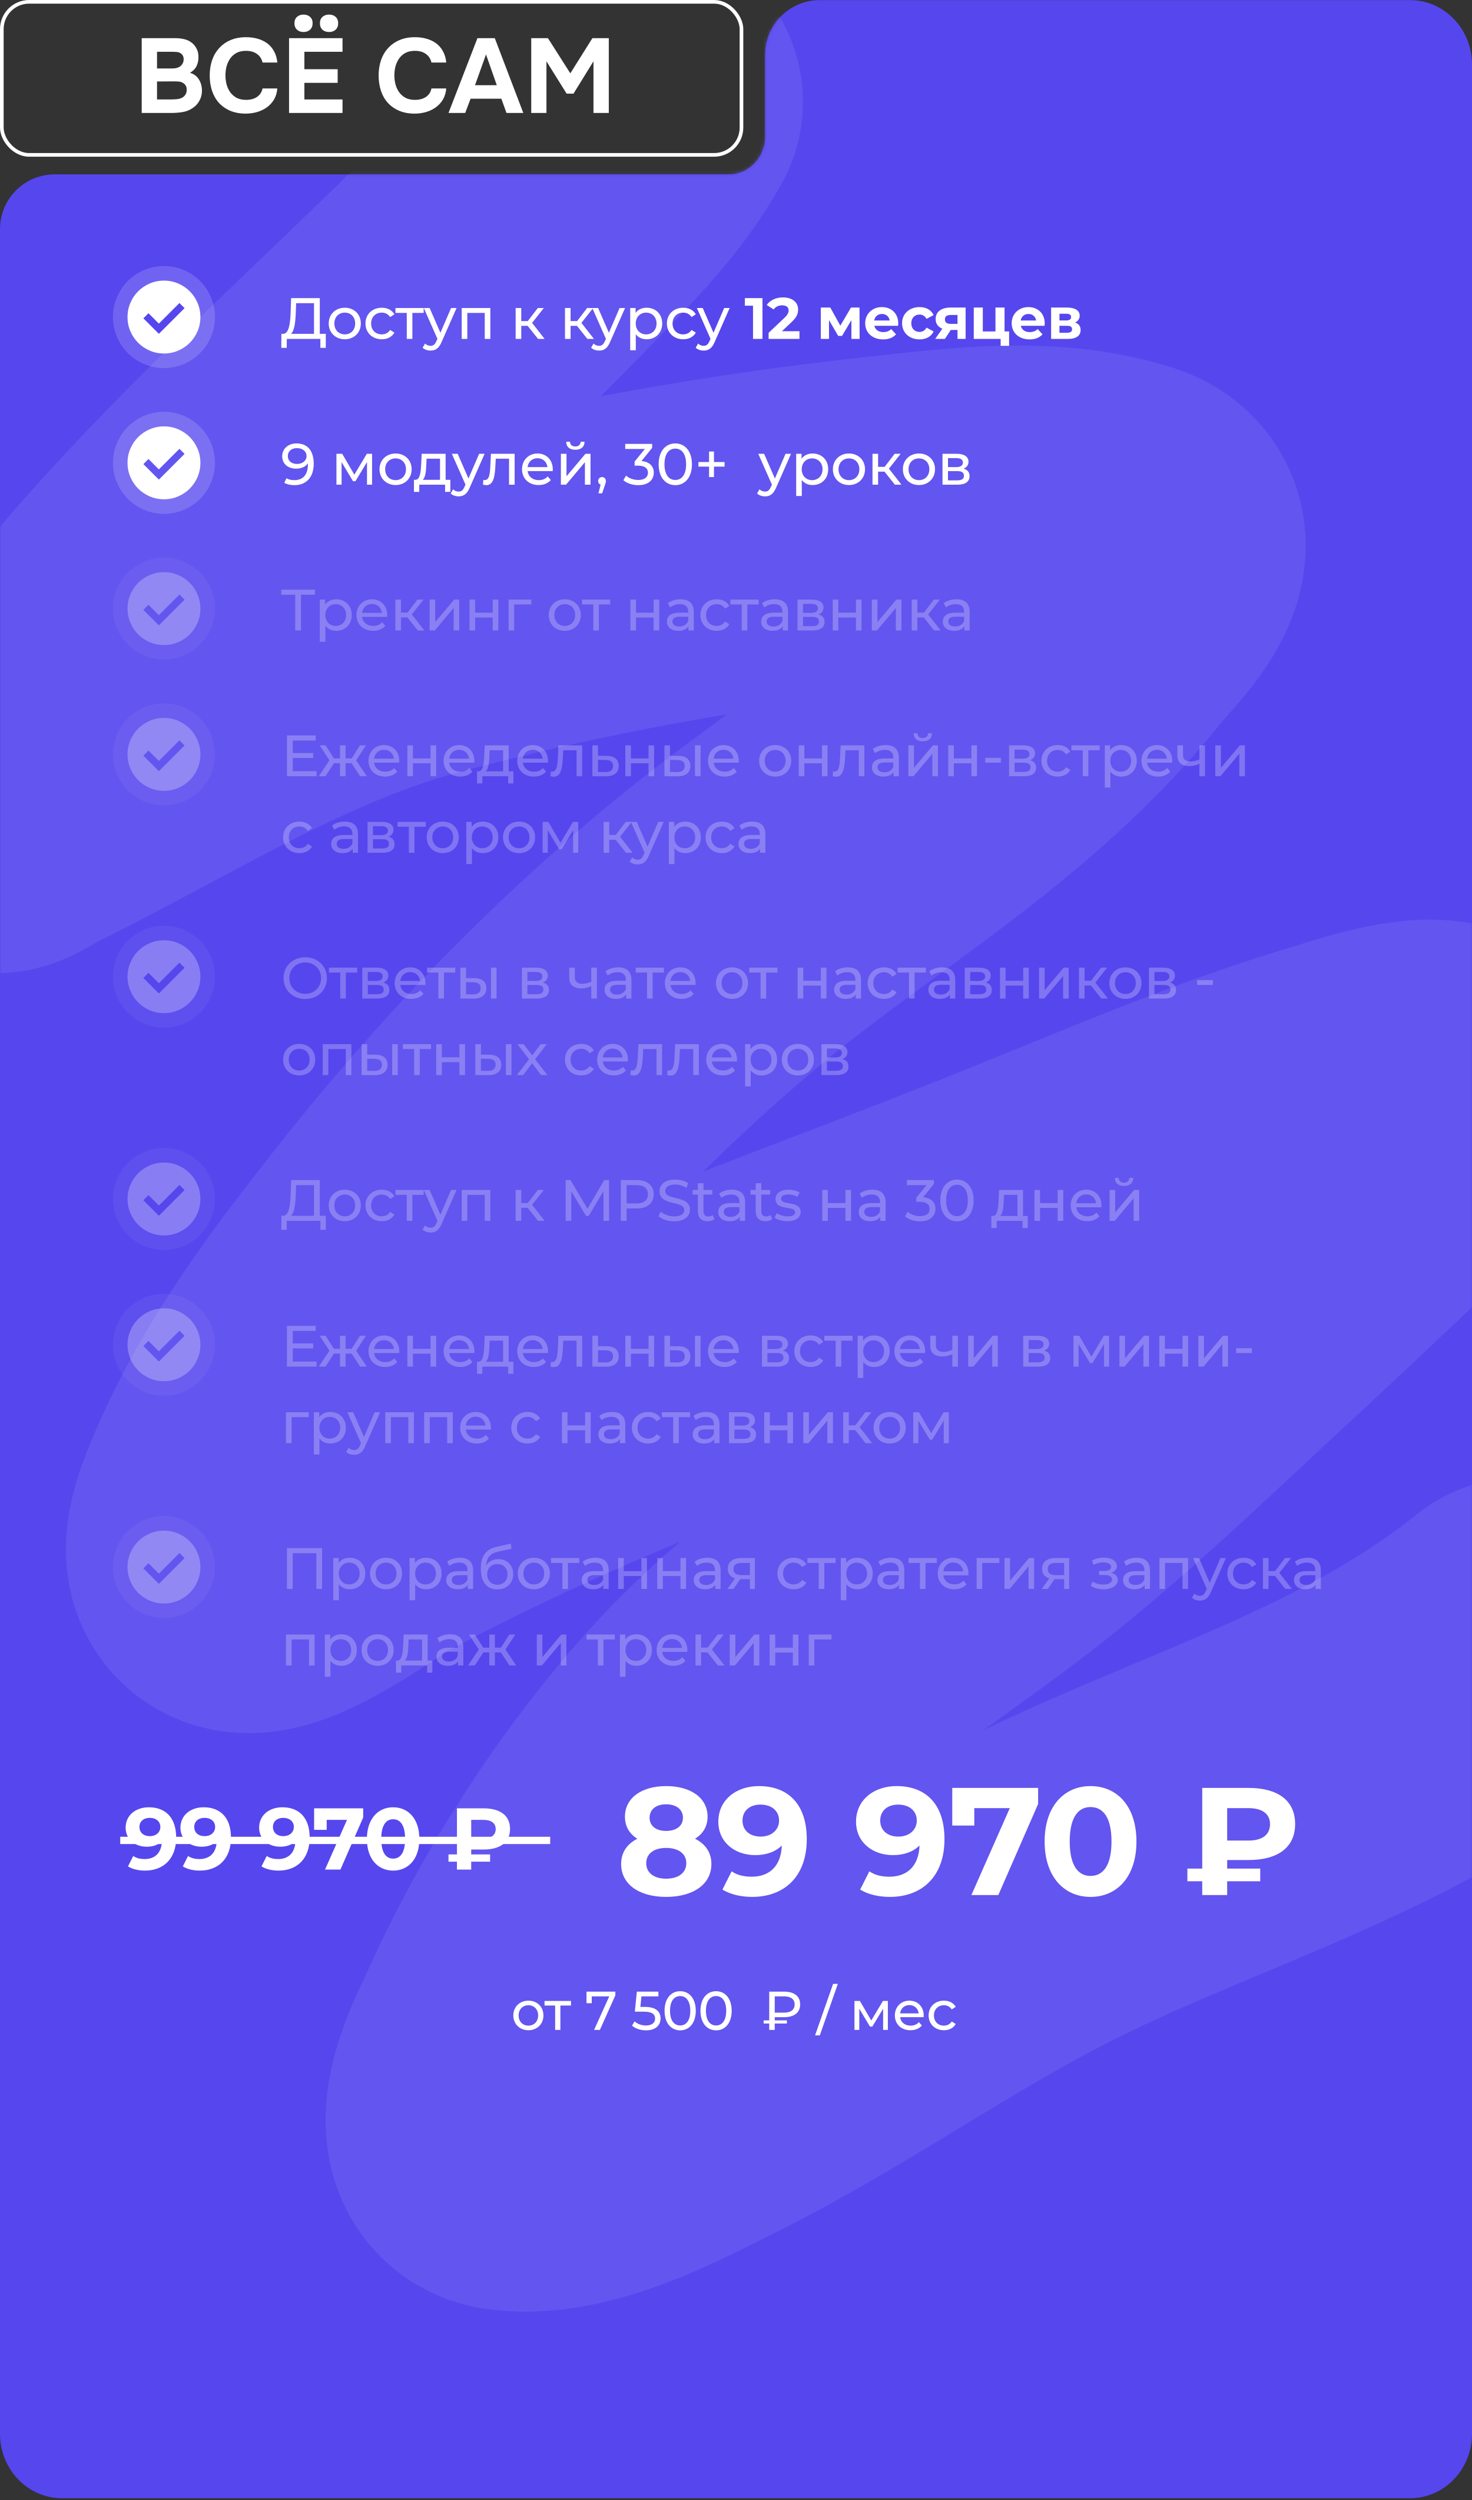 <?xml version="1.0" encoding="UTF-8"?> <svg xmlns="http://www.w3.org/2000/svg" width="404" height="686" viewBox="0 0 404 686" fill="none"><rect x="0" y="0" width="404" height="686" fill="#333333" stroke="none"/> <path d="M210 15.031C210 6.747 216.716 0.031 225 0.031H387C396.389 0.031 404 7.943 404 17.703L404 667.828C404 677.588 396.389 685.5 387 685.5H17C7.611 685.5 0 677.588 0 667.828V62.849C0 54.565 6.716 47.849 15 47.849H200C205.523 47.849 210 43.195 210 37.454V15.031Z" fill="#5646EE"></path> <mask id="mask0_2044_450" style="mask-type:alpha" maskUnits="userSpaceOnUse" x="0" y="0" width="404" height="639"> <path d="M210 15.031C210 6.747 216.716 0.031 225 0.031H387C396.389 0.031 404 7.943 404 17.703V621.332C404 631.092 396.389 639.004 387 639.004H17C7.611 639.004 0 631.092 0 621.332V62.849C0 54.565 6.716 47.849 15 47.849H200C205.523 47.849 210 43.195 210 37.454V15.031Z" fill="#5646EE"></path> </mask> <g mask="url(#mask0_2044_450)"> <path d="M417.645 451.4C376.211 484.676 326.199 497.236 281.211 520.525C251.379 535.968 223.205 556.021 193.215 570.97C178.568 578.27 157.021 590.165 140.074 588.071C129.045 586.708 140.629 564.587 141.483 562.664C155.286 531.59 173.385 503.562 193.869 480.225C215.529 455.546 240.488 439.693 265.206 421.334C293.188 400.553 318.685 375.182 344.988 351.087C347.527 348.762 398.737 300.688 398.168 300.004C393.963 294.954 371.199 302.897 370.179 303.194C338.823 312.307 308.359 325.722 277.762 337.943C218.093 361.775 157.207 382.146 99.623 413.313C94.678 415.99 54.69 446.388 66.129 416.575C76.918 388.459 95.067 364.93 111.807 343.649C137.178 311.396 164.659 282.983 194.357 258.031C229.233 228.727 269.768 206.794 299.946 168.714C303.301 164.48 320.098 148.682 308.085 144.797C287.242 138.057 263.451 141.43 243.023 143.638C199.699 148.322 155.847 156.184 113.487 167.613C75.651 177.822 41.678 199.74 5.966 217.39C3.722 218.499 -2.536 222.633 -0.869 220.378C8.898 207.175 18.779 193.959 29.044 181.463C65.474 137.117 107.743 102.085 146.634 61.722C156.666 51.311 166.859 41.478 174.368 27.958" stroke="#7164F0" stroke-opacity="0.5" stroke-width="92" stroke-linecap="round"></path> </g> <path d="M38.891 31V10.468H47.997C48.944 10.468 49.814 10.565 50.607 10.758C51.419 10.951 52.124 11.299 52.724 11.802C53.207 12.189 53.613 12.701 53.942 13.339C54.29 13.958 54.464 14.712 54.464 15.601C54.483 16.548 54.309 17.389 53.942 18.124C53.594 18.859 52.994 19.477 52.144 19.98C52.743 20.154 53.255 20.415 53.681 20.763C54.106 21.111 54.444 21.517 54.696 21.981C54.966 22.445 55.16 22.948 55.276 23.489C55.392 24.03 55.44 24.591 55.421 25.171C55.382 26.099 55.131 26.959 54.667 27.752C54.222 28.525 53.632 29.154 52.898 29.637C52.028 30.236 51.071 30.613 50.027 30.768C48.983 30.923 47.948 31 46.924 31H38.891ZM46.808 18.791C47.233 18.791 47.658 18.772 48.084 18.733C48.509 18.675 48.905 18.54 49.273 18.327C49.582 18.134 49.843 17.873 50.056 17.544C50.268 17.215 50.384 16.829 50.404 16.384C50.423 15.92 50.346 15.543 50.172 15.253C49.998 14.963 49.785 14.741 49.534 14.586C49.224 14.393 48.867 14.286 48.461 14.267C48.055 14.228 47.639 14.209 47.214 14.209H43.096V18.791H46.808ZM43.096 27.288H46.924C47.484 27.288 48.074 27.259 48.693 27.201C49.331 27.124 49.872 26.921 50.317 26.592C50.587 26.379 50.81 26.118 50.984 25.809C51.158 25.48 51.245 25.074 51.245 24.591C51.245 24.146 51.148 23.769 50.955 23.46C50.761 23.151 50.52 22.919 50.23 22.764C49.901 22.551 49.524 22.426 49.099 22.387C48.693 22.348 48.267 22.329 47.823 22.329L43.096 22.358V27.288ZM61.877 20.676C61.877 21.546 61.983 22.387 62.196 23.199C62.428 24.011 62.767 24.726 63.211 25.345C63.675 25.964 64.255 26.466 64.951 26.853C65.666 27.22 66.517 27.404 67.503 27.404C68.74 27.404 69.755 27.133 70.548 26.592C71.36 26.031 71.863 25.258 72.056 24.272H76.116C76.019 25.413 75.72 26.418 75.217 27.288C74.715 28.139 74.067 28.854 73.274 29.434C72.481 30.014 71.582 30.449 70.577 30.739C69.572 31.029 68.528 31.174 67.445 31.174C65.841 31.174 64.419 30.913 63.182 30.391C61.964 29.869 60.93 29.144 60.079 28.216C59.248 27.288 58.62 26.186 58.194 24.91C57.769 23.634 57.556 22.232 57.556 20.705C57.556 19.216 57.769 17.834 58.194 16.558C58.639 15.263 59.286 14.151 60.137 13.223C60.988 12.276 62.022 11.541 63.24 11.019C64.478 10.478 65.898 10.207 67.503 10.207C68.624 10.207 69.678 10.342 70.664 10.613C71.65 10.884 72.53 11.299 73.303 11.86C74.076 12.421 74.705 13.146 75.188 14.035C75.691 14.905 76 15.949 76.116 17.167H72.056C71.844 16.181 71.341 15.398 70.548 14.818C69.755 14.238 68.74 13.948 67.503 13.948C66.517 13.948 65.666 14.132 64.951 14.499C64.255 14.866 63.675 15.369 63.211 16.007C62.767 16.626 62.428 17.341 62.196 18.153C61.983 18.965 61.877 19.806 61.877 20.676ZM83.306 4.001C84.04 4.001 84.64 4.214 85.104 4.639C85.568 5.064 85.8 5.644 85.8 6.379C85.8 7.114 85.568 7.703 85.104 8.148C84.64 8.573 84.04 8.786 83.306 8.786C82.571 8.786 81.972 8.573 81.508 8.148C81.044 7.703 80.812 7.114 80.812 6.379C80.812 5.644 81.044 5.064 81.508 4.639C81.972 4.214 82.571 4.001 83.306 4.001ZM90.324 4.001C91.058 4.001 91.658 4.214 92.122 4.639C92.586 5.064 92.818 5.644 92.818 6.379C92.818 7.114 92.586 7.703 92.122 8.148C91.658 8.573 91.058 8.786 90.324 8.786C89.57 8.786 88.961 8.573 88.497 8.148C88.033 7.703 87.801 7.114 87.801 6.379C87.801 5.644 88.033 5.064 88.497 4.639C88.961 4.214 89.57 4.001 90.324 4.001ZM94.007 10.468V14.209H83.538V18.994H92.673V22.735H83.538V27.288H94.007V31H79.333V10.468H94.007ZM108.238 20.676C108.238 21.546 108.344 22.387 108.557 23.199C108.789 24.011 109.127 24.726 109.572 25.345C110.036 25.964 110.616 26.466 111.312 26.853C112.027 27.22 112.878 27.404 113.864 27.404C115.101 27.404 116.116 27.133 116.909 26.592C117.721 26.031 118.223 25.258 118.417 24.272H122.477C122.38 25.413 122.08 26.418 121.578 27.288C121.075 28.139 120.427 28.854 119.635 29.434C118.842 30.014 117.943 30.449 116.938 30.739C115.932 31.029 114.888 31.174 113.806 31.174C112.201 31.174 110.78 30.913 109.543 30.391C108.325 29.869 107.29 29.144 106.44 28.216C105.608 27.288 104.98 26.186 104.555 24.91C104.129 23.634 103.917 22.232 103.917 20.705C103.917 19.216 104.129 17.834 104.555 16.558C104.999 15.263 105.647 14.151 106.498 13.223C107.348 12.276 108.383 11.541 109.601 11.019C110.838 10.478 112.259 10.207 113.864 10.207C114.985 10.207 116.039 10.342 117.025 10.613C118.011 10.884 118.89 11.299 119.664 11.86C120.437 12.421 121.065 13.146 121.549 14.035C122.051 14.905 122.361 15.949 122.477 17.167H118.417C118.204 16.181 117.701 15.398 116.909 14.818C116.116 14.238 115.101 13.948 113.864 13.948C112.878 13.948 112.027 14.132 111.312 14.499C110.616 14.866 110.036 15.369 109.572 16.007C109.127 16.626 108.789 17.341 108.557 18.153C108.344 18.965 108.238 19.806 108.238 20.676ZM129.154 27.085L127.675 31H123.093L131.039 10.468H135.795L143.625 31H139.014L137.593 27.085H129.154ZM130.372 23.373H136.346L133.388 14.934L130.372 23.373ZM150.382 10.468L156.53 20.125L162.591 10.468H167.086V31H162.881V16.819L157.4 25.693H155.515L149.976 16.819V31H145.8V10.468H150.382Z" fill="white"></path> <rect x="0.5" y="0.5" width="203" height="42" rx="7.5" stroke="white"></rect> <path d="M87.768 91.608H89.416V95.448H87.928V93H78.712L78.696 95.448H77.208L77.224 91.608H77.768C79.304 91.512 79.672 88.808 79.784 85.4L79.896 81.8H87.768V91.608ZM81.192 85.544C81.096 88.28 80.824 90.744 79.864 91.608H86.184V83.192H81.272L81.192 85.544ZM94.632 93.096C92.088 93.096 90.216 91.288 90.216 88.76C90.216 86.232 92.088 84.44 94.632 84.44C97.176 84.44 99.032 86.232 99.032 88.76C99.032 91.288 97.176 93.096 94.632 93.096ZM94.632 91.752C96.264 91.752 97.48 90.568 97.48 88.76C97.48 86.952 96.264 85.784 94.632 85.784C93 85.784 91.768 86.952 91.768 88.76C91.768 90.568 93 91.752 94.632 91.752ZM104.786 93.096C102.178 93.096 100.306 91.288 100.306 88.76C100.306 86.232 102.178 84.44 104.786 84.44C106.306 84.44 107.57 85.064 108.242 86.248L107.074 87C106.53 86.168 105.698 85.784 104.77 85.784C103.106 85.784 101.858 86.952 101.858 88.76C101.858 90.6 103.106 91.752 104.77 91.752C105.698 91.752 106.53 91.368 107.074 90.536L108.242 91.272C107.57 92.456 106.306 93.096 104.786 93.096ZM116.281 84.52V85.864H113.177V93H111.641V85.864H108.537V84.52H116.281ZM123.803 84.52H125.307L121.195 93.848C120.443 95.64 119.467 96.2 118.171 96.2C117.355 96.2 116.523 95.928 115.995 95.416L116.651 94.264C117.067 94.664 117.595 94.888 118.171 94.888C118.907 94.888 119.371 94.552 119.787 93.576L120.059 92.984L116.315 84.52H117.915L120.875 91.304L123.803 84.52ZM126.719 84.52H134.575V93H133.039V85.864H128.255V93H126.719V84.52ZM147.668 93L144.82 89.416H143.06V93H141.524V84.52H143.06V88.104H144.852L147.604 84.52H149.252L146.036 88.6L149.476 93H147.668ZM161.208 93L158.36 89.416H156.6V93H155.064V84.52H156.6V88.104H158.392L161.144 84.52H162.792L159.576 88.6L163.016 93H161.208ZM170.046 84.52H171.55L167.438 93.848C166.686 95.64 165.71 96.2 164.414 96.2C163.598 96.2 162.766 95.928 162.238 95.416L162.894 94.264C163.31 94.664 163.838 94.888 164.414 94.888C165.15 94.888 165.614 94.552 166.03 93.576L166.302 92.984L162.558 84.52H164.158L167.118 91.304L170.046 84.52ZM177.458 84.44C179.938 84.44 181.746 86.168 181.746 88.76C181.746 91.368 179.938 93.096 177.458 93.096C176.258 93.096 175.202 92.632 174.498 91.72V96.104H172.962V84.52H174.434V85.864C175.122 84.92 176.21 84.44 177.458 84.44ZM177.33 91.752C178.962 91.752 180.194 90.568 180.194 88.76C180.194 86.968 178.962 85.784 177.33 85.784C175.714 85.784 174.482 86.968 174.482 88.76C174.482 90.568 175.714 91.752 177.33 91.752ZM187.514 93.096C184.906 93.096 183.034 91.288 183.034 88.76C183.034 86.232 184.906 84.44 187.514 84.44C189.034 84.44 190.298 85.064 190.97 86.248L189.802 87C189.258 86.168 188.426 85.784 187.498 85.784C185.834 85.784 184.586 86.952 184.586 88.76C184.586 90.6 185.834 91.752 187.498 91.752C188.426 91.752 189.258 91.368 189.802 90.536L190.97 91.272C190.298 92.456 189.034 93.096 187.514 93.096ZM198.753 84.52H200.257L196.145 93.848C195.393 95.64 194.417 96.2 193.121 96.2C192.305 96.2 191.473 95.928 190.945 95.416L191.601 94.264C192.017 94.664 192.545 94.888 193.121 94.888C193.857 94.888 194.321 94.552 194.737 93.576L195.009 92.984L191.265 84.52H192.865L195.825 91.304L198.753 84.52ZM204.431 81.8H209.263V93H206.671V83.88H204.431V81.8ZM214.6 90.888H219.416V93H210.952V91.32L215.272 87.24C216.264 86.296 216.44 85.72 216.44 85.176C216.44 84.296 215.832 83.784 214.648 83.784C213.688 83.784 212.872 84.152 212.328 84.904L210.44 83.688C211.304 82.424 212.872 81.608 214.888 81.608C217.384 81.608 219.048 82.888 219.048 84.92C219.048 86.008 218.744 87 217.176 88.456L214.6 90.888ZM235.929 93H233.673V87.848L231.097 92.168H230.041L227.529 87.832V93H225.273V84.392H227.881L230.633 89.368L233.561 84.392H235.897L235.929 93ZM246.528 88.728C246.528 88.92 246.496 89.192 246.48 89.4H239.968C240.208 90.472 241.12 91.128 242.432 91.128C243.344 91.128 244 90.856 244.592 90.296L245.92 91.736C245.12 92.648 243.92 93.128 242.368 93.128C239.392 93.128 237.456 91.256 237.456 88.696C237.456 86.12 239.424 84.264 242.048 84.264C244.576 84.264 246.528 85.96 246.528 88.728ZM242.064 86.152C240.928 86.152 240.112 86.84 239.936 87.944H244.176C244 86.856 243.184 86.152 242.064 86.152ZM252.377 93.128C249.577 93.128 247.577 91.288 247.577 88.696C247.577 86.104 249.577 84.264 252.377 84.264C254.185 84.264 255.609 85.048 256.233 86.456L254.297 87.496C253.833 86.68 253.145 86.312 252.361 86.312C251.097 86.312 250.105 87.192 250.105 88.696C250.105 90.2 251.097 91.08 252.361 91.08C253.145 91.08 253.833 90.728 254.297 89.896L256.233 90.952C255.609 92.328 254.185 93.128 252.377 93.128ZM260.907 84.392H265.019V93H262.795V90.536H260.955L259.323 93H256.667L258.635 90.184C257.451 89.72 256.795 88.824 256.795 87.56C256.795 85.512 258.379 84.392 260.907 84.392ZM260.955 86.424C259.915 86.424 259.339 86.776 259.339 87.64C259.339 88.504 259.883 88.872 260.923 88.872H262.795V86.424H260.955ZM275.706 90.952H276.954V94.888H274.634V93H267.258V84.392H269.738V90.952H273.21V84.392H275.706V90.952ZM286.732 88.728C286.732 88.92 286.7 89.192 286.684 89.4H280.172C280.412 90.472 281.324 91.128 282.636 91.128C283.548 91.128 284.204 90.856 284.796 90.296L286.124 91.736C285.324 92.648 284.124 93.128 282.572 93.128C279.596 93.128 277.66 91.256 277.66 88.696C277.66 86.12 279.628 84.264 282.252 84.264C284.78 84.264 286.732 85.96 286.732 88.728ZM282.268 86.152C281.132 86.152 280.316 86.84 280.14 87.944H284.38C284.204 86.856 283.388 86.152 282.268 86.152ZM295.061 88.504C296.069 88.84 296.581 89.528 296.581 90.552C296.581 92.072 295.445 93 293.077 93H288.485V84.392H292.885C295.045 84.392 296.325 85.208 296.325 86.616C296.325 87.48 295.861 88.136 295.061 88.504ZM290.773 86.088V87.928H292.661C293.525 87.928 293.973 87.608 293.973 87C293.973 86.376 293.525 86.088 292.661 86.088H290.773ZM292.869 91.304C293.781 91.304 294.245 91 294.245 90.36C294.245 89.704 293.829 89.4 292.917 89.4H290.773V91.304H292.869ZM81.4 121.672C84.408 121.672 86.104 123.688 86.104 127.256C86.104 131.08 83.944 133.128 80.808 133.128C79.752 133.128 78.744 132.92 78.024 132.472L78.632 131.224C79.224 131.608 79.976 131.752 80.792 131.752C83.064 131.752 84.504 130.328 84.504 127.528V127.128C83.848 128.104 82.664 128.6 81.272 128.6C79.048 128.6 77.448 127.272 77.448 125.208C77.448 123.048 79.176 121.672 81.4 121.672ZM81.544 127.304C83.08 127.304 84.136 126.36 84.136 125.128C84.136 123.976 83.208 122.968 81.464 122.968C80.008 122.968 79 123.816 79 125.144C79 126.456 79.976 127.304 81.544 127.304ZM100.676 124.52H102.116V133H100.724V126.808L97.556 132.04H96.884L93.748 126.792V133H92.34V124.52H93.924L97.252 130.248L100.676 124.52ZM108.578 133.096C106.034 133.096 104.162 131.288 104.162 128.76C104.162 126.232 106.034 124.44 108.578 124.44C111.122 124.44 112.978 126.232 112.978 128.76C112.978 131.288 111.122 133.096 108.578 133.096ZM108.578 131.752C110.21 131.752 111.426 130.568 111.426 128.76C111.426 126.952 110.21 125.784 108.578 125.784C106.946 125.784 105.714 126.952 105.714 128.76C105.714 130.568 106.946 131.752 108.578 131.752ZM122.301 131.656H123.597V134.968H122.157V133H115.069V134.968H113.613V131.656H114.061C115.277 131.592 115.485 129.528 115.597 127.384L115.725 124.52H122.301V131.656ZM117.005 127.496C116.941 129.256 116.781 130.984 116.013 131.656H120.765V125.864H117.085L117.005 127.496ZM131.502 124.52H133.006L128.894 133.848C128.142 135.64 127.166 136.2 125.87 136.2C125.054 136.2 124.222 135.928 123.694 135.416L124.35 134.264C124.766 134.664 125.294 134.888 125.87 134.888C126.606 134.888 127.07 134.552 127.486 133.576L127.758 132.984L124.014 124.52H125.614L128.574 131.304L131.502 124.52ZM134.734 124.52H141.246V133H139.71V125.864H136.062L135.966 127.752C135.822 130.744 135.422 133.128 133.502 133.128C133.214 133.128 132.91 133.08 132.558 132.984L132.654 131.688C132.798 131.72 132.926 131.736 133.038 131.736C134.414 131.736 134.478 129.656 134.59 127.656L134.734 124.52ZM151.719 128.808C151.719 128.936 151.703 129.128 151.687 129.272H144.807C144.999 130.76 146.199 131.752 147.879 131.752C148.871 131.752 149.703 131.416 150.327 130.728L151.175 131.72C150.407 132.616 149.239 133.096 147.831 133.096C145.095 133.096 143.271 131.288 143.271 128.76C143.271 126.248 145.079 124.44 147.527 124.44C149.975 124.44 151.719 126.2 151.719 128.808ZM147.527 125.736C146.055 125.736 144.967 126.728 144.807 128.168H150.247C150.087 126.744 149.015 125.736 147.527 125.736ZM157.91 123.416C156.358 123.416 155.414 122.648 155.398 121.208H156.438C156.454 122.008 157.03 122.52 157.894 122.52C158.774 122.52 159.35 122.008 159.366 121.208H160.438C160.406 122.648 159.462 123.416 157.91 123.416ZM153.942 133V124.52H155.478V130.696L160.678 124.52H162.07V133H160.534V126.824L155.35 133H153.942ZM165.244 130.904C165.852 130.904 166.284 131.368 166.284 131.992C166.284 132.312 166.22 132.552 166.012 133.144L165.26 135.368H164.252L164.844 132.984C164.444 132.84 164.172 132.472 164.172 131.992C164.172 131.352 164.636 130.904 165.244 130.904ZM176.062 126.504C178.302 126.712 179.438 127.976 179.438 129.704C179.438 131.592 178.046 133.128 175.198 133.128C173.598 133.128 172.03 132.616 171.086 131.768L171.822 130.504C172.574 131.208 173.822 131.704 175.198 131.704C176.878 131.704 177.838 130.936 177.838 129.72C177.838 128.536 176.99 127.768 175.07 127.768H174.174V126.648L176.99 123.192H171.598V121.8H178.99V122.888L176.062 126.504ZM185.346 133.128C182.722 133.128 180.77 131.048 180.77 127.4C180.77 123.752 182.722 121.672 185.346 121.672C187.954 121.672 189.906 123.752 189.906 127.4C189.906 131.048 187.954 133.128 185.346 133.128ZM185.346 131.704C187.09 131.704 188.306 130.264 188.306 127.4C188.306 124.536 187.09 123.096 185.346 123.096C183.586 123.096 182.37 124.536 182.37 127.4C182.37 130.264 183.586 131.704 185.346 131.704ZM198.863 126.776V128.04H195.951V130.904H194.607V128.04H191.695V126.776H194.607V123.896H195.951V126.776H198.863ZM215.601 124.52H217.105L212.993 133.848C212.241 135.64 211.265 136.2 209.969 136.2C209.153 136.2 208.321 135.928 207.793 135.416L208.449 134.264C208.865 134.664 209.393 134.888 209.969 134.888C210.705 134.888 211.169 134.552 211.585 133.576L211.857 132.984L208.113 124.52H209.713L212.673 131.304L215.601 124.52ZM223.014 124.44C225.494 124.44 227.302 126.168 227.302 128.76C227.302 131.368 225.494 133.096 223.014 133.096C221.814 133.096 220.758 132.632 220.054 131.72V136.104H218.518V124.52H219.99V125.864C220.678 124.92 221.766 124.44 223.014 124.44ZM222.886 131.752C224.518 131.752 225.75 130.568 225.75 128.76C225.75 126.968 224.518 125.784 222.886 125.784C221.27 125.784 220.038 126.968 220.038 128.76C220.038 130.568 221.27 131.752 222.886 131.752ZM233.006 133.096C230.462 133.096 228.59 131.288 228.59 128.76C228.59 126.232 230.462 124.44 233.006 124.44C235.55 124.44 237.406 126.232 237.406 128.76C237.406 131.288 235.55 133.096 233.006 133.096ZM233.006 131.752C234.638 131.752 235.854 130.568 235.854 128.76C235.854 126.952 234.638 125.784 233.006 125.784C231.374 125.784 230.142 126.952 230.142 128.76C230.142 130.568 231.374 131.752 233.006 131.752ZM245.608 133L242.76 129.416H241V133H239.464V124.52H241V128.104H242.792L245.544 124.52H247.192L243.976 128.6L247.416 133H245.608ZM252.217 133.096C249.673 133.096 247.801 131.288 247.801 128.76C247.801 126.232 249.673 124.44 252.217 124.44C254.761 124.44 256.617 126.232 256.617 128.76C256.617 131.288 254.761 133.096 252.217 133.096ZM252.217 131.752C253.849 131.752 255.065 130.568 255.065 128.76C255.065 126.952 253.849 125.784 252.217 125.784C250.585 125.784 249.353 126.952 249.353 128.76C249.353 130.568 250.585 131.752 252.217 131.752ZM264.451 128.6C265.571 128.888 266.099 129.592 266.099 130.664C266.099 132.136 265.011 133 262.755 133H258.675V124.52H262.611C264.611 124.52 265.811 125.304 265.811 126.696C265.811 127.608 265.299 128.264 264.451 128.6ZM260.179 125.704V128.168H262.483C263.651 128.168 264.275 127.736 264.275 126.92C264.275 126.104 263.651 125.704 262.483 125.704H260.179ZM262.643 131.816C263.907 131.816 264.563 131.432 264.563 130.568C264.563 129.688 264.003 129.272 262.739 129.272H260.179V131.816H262.643Z" fill="white"></path> <path d="M86.44 161.8V163.192H82.6V173H81.032V163.192H77.208V161.8H86.44ZM92.261 164.44C94.742 164.44 96.549 166.168 96.549 168.76C96.549 171.368 94.742 173.096 92.261 173.096C91.061 173.096 90.005 172.632 89.302 171.72V176.104H87.766V164.52H89.237V165.864C89.925 164.92 91.013 164.44 92.261 164.44ZM92.133 171.752C93.766 171.752 94.998 170.568 94.998 168.76C94.998 166.968 93.766 165.784 92.133 165.784C90.517 165.784 89.285 166.968 89.285 168.76C89.285 170.568 90.517 171.752 92.133 171.752ZM106.285 168.808C106.285 168.936 106.269 169.128 106.253 169.272H99.373C99.565 170.76 100.765 171.752 102.445 171.752C103.437 171.752 104.269 171.416 104.893 170.728L105.741 171.72C104.973 172.616 103.805 173.096 102.397 173.096C99.661 173.096 97.837 171.288 97.837 168.76C97.837 166.248 99.645 164.44 102.093 164.44C104.541 164.44 106.285 166.2 106.285 168.808ZM102.093 165.736C100.621 165.736 99.533 166.728 99.373 168.168H104.813C104.653 166.744 103.581 165.736 102.093 165.736ZM114.652 173L111.804 169.416H110.044V173H108.508V164.52H110.044V168.104H111.836L114.588 164.52H116.236L113.02 168.6L116.46 173H114.652ZM117.911 173V164.52H119.447V170.696L124.647 164.52H126.039V173H124.503V166.824L119.319 173H117.911ZM128.86 173V164.52H130.396V168.12H135.228V164.52H136.764V173H135.228V169.448H130.396V173H128.86ZM145.831 164.52V165.864H141.127V173H139.591V164.52H145.831ZM155.012 173.096C152.468 173.096 150.596 171.288 150.596 168.76C150.596 166.232 152.468 164.44 155.012 164.44C157.556 164.44 159.412 166.232 159.412 168.76C159.412 171.288 157.556 173.096 155.012 173.096ZM155.012 171.752C156.644 171.752 157.86 170.568 157.86 168.76C157.86 166.952 156.644 165.784 155.012 165.784C153.38 165.784 152.148 166.952 152.148 168.76C152.148 170.568 153.38 171.752 155.012 171.752ZM167.477 164.52V165.864H164.373V173H162.837V165.864H159.733V164.52H167.477ZM173.025 173V164.52H174.561V168.12H179.393V164.52H180.929V173H179.393V169.448H174.561V173H173.025ZM186.78 164.44C189.1 164.44 190.412 165.56 190.412 167.88V173H188.956V171.88C188.444 172.648 187.5 173.096 186.172 173.096C184.252 173.096 183.036 172.072 183.036 170.6C183.036 169.24 183.916 168.12 186.444 168.12H188.876V167.816C188.876 166.52 188.124 165.768 186.604 165.768C185.596 165.768 184.572 166.12 183.916 166.68L183.276 165.528C184.156 164.824 185.42 164.44 186.78 164.44ZM186.428 171.912C187.58 171.912 188.492 171.384 188.876 170.408V169.224H186.508C184.988 169.224 184.556 169.816 184.556 170.536C184.556 171.384 185.26 171.912 186.428 171.912ZM196.713 173.096C194.105 173.096 192.233 171.288 192.233 168.76C192.233 166.232 194.105 164.44 196.713 164.44C198.233 164.44 199.497 165.064 200.169 166.248L199.001 167C198.457 166.168 197.625 165.784 196.697 165.784C195.033 165.784 193.785 166.952 193.785 168.76C193.785 170.6 195.033 171.752 196.697 171.752C197.625 171.752 198.457 171.368 199.001 170.536L200.169 171.272C199.497 172.456 198.233 173.096 196.713 173.096ZM208.209 164.52V165.864H205.105V173H203.569V165.864H200.465V164.52H208.209ZM212.643 164.44C214.963 164.44 216.275 165.56 216.275 167.88V173H214.819V171.88C214.307 172.648 213.363 173.096 212.035 173.096C210.115 173.096 208.899 172.072 208.899 170.6C208.899 169.24 209.779 168.12 212.307 168.12H214.739V167.816C214.739 166.52 213.987 165.768 212.467 165.768C211.459 165.768 210.435 166.12 209.779 166.68L209.139 165.528C210.019 164.824 211.283 164.44 212.643 164.44ZM212.291 171.912C213.443 171.912 214.355 171.384 214.739 170.408V169.224H212.371C210.851 169.224 210.419 169.816 210.419 170.536C210.419 171.384 211.123 171.912 212.291 171.912ZM224.657 168.6C225.777 168.888 226.305 169.592 226.305 170.664C226.305 172.136 225.217 173 222.961 173H218.881V164.52H222.817C224.817 164.52 226.017 165.304 226.017 166.696C226.017 167.608 225.505 168.264 224.657 168.6ZM220.385 165.704V168.168H222.689C223.857 168.168 224.481 167.736 224.481 166.92C224.481 166.104 223.857 165.704 222.689 165.704H220.385ZM222.849 171.816C224.113 171.816 224.769 171.432 224.769 170.568C224.769 169.688 224.209 169.272 222.945 169.272H220.385V171.816H222.849ZM228.549 173V164.52H230.085V168.12H234.917V164.52H236.453V173H234.917V169.448H230.085V173H228.549ZM239.28 173V164.52H240.816V170.696L246.016 164.52H247.408V173H245.872V166.824L240.688 173H239.28ZM256.373 173L253.525 169.416H251.765V173H250.229V164.52H251.765V168.104H253.557L256.309 164.52H257.957L254.741 168.6L258.181 173H256.373ZM262.5 164.44C264.82 164.44 266.132 165.56 266.132 167.88V173H264.676V171.88C264.164 172.648 263.22 173.096 261.892 173.096C259.972 173.096 258.756 172.072 258.756 170.6C258.756 169.24 259.636 168.12 262.164 168.12H264.596V167.816C264.596 166.52 263.844 165.768 262.324 165.768C261.316 165.768 260.292 166.12 259.636 166.68L258.996 165.528C259.876 164.824 261.14 164.44 262.5 164.44ZM262.148 171.912C263.3 171.912 264.212 171.384 264.596 170.408V169.224H262.228C260.708 169.224 260.276 169.816 260.276 170.536C260.276 171.384 260.98 171.912 262.148 171.912ZM80.344 211.608H86.872V213H78.744V201.8H86.648V203.192H80.344V206.632H85.96V207.992H80.344V211.608ZM98.845 213L96.493 209.416H94.845V213H93.309V209.416H91.661L89.325 213H87.501L90.413 208.616L87.725 204.52H89.357L91.645 208.104H93.309V204.52H94.845V208.104H96.509L98.797 204.52H100.445L97.757 208.632L100.669 213H98.845ZM109.582 208.808C109.582 208.936 109.566 209.128 109.55 209.272H102.67C102.862 210.76 104.062 211.752 105.742 211.752C106.734 211.752 107.566 211.416 108.19 210.728L109.038 211.72C108.27 212.616 107.102 213.096 105.694 213.096C102.958 213.096 101.134 211.288 101.134 208.76C101.134 206.248 102.942 204.44 105.39 204.44C107.838 204.44 109.582 206.2 109.582 208.808ZM105.39 205.736C103.918 205.736 102.83 206.728 102.67 208.168H108.11C107.95 206.744 106.878 205.736 105.39 205.736ZM111.805 213V204.52H113.341V208.12H118.173V204.52H119.709V213H118.173V209.448H113.341V213H111.805ZM130.2 208.808C130.2 208.936 130.184 209.128 130.168 209.272H123.288C123.48 210.76 124.68 211.752 126.36 211.752C127.352 211.752 128.184 211.416 128.808 210.728L129.656 211.72C128.888 212.616 127.72 213.096 126.312 213.096C123.576 213.096 121.752 211.288 121.752 208.76C121.752 206.248 123.56 204.44 126.008 204.44C128.456 204.44 130.2 206.2 130.2 208.808ZM126.008 205.736C124.536 205.736 123.448 206.728 123.288 208.168H128.728C128.568 206.744 127.496 205.736 126.008 205.736ZM139.61 211.656H140.906V214.968H139.466V213H132.378V214.968H130.922V211.656H131.37C132.586 211.592 132.794 209.528 132.906 207.384L133.034 204.52H139.61V211.656ZM134.314 207.496C134.25 209.256 134.09 210.984 133.322 211.656H138.074V205.864H134.394L134.314 207.496ZM150.411 208.808C150.411 208.936 150.395 209.128 150.379 209.272H143.499C143.691 210.76 144.891 211.752 146.571 211.752C147.563 211.752 148.395 211.416 149.019 210.728L149.867 211.72C149.099 212.616 147.931 213.096 146.523 213.096C143.787 213.096 141.963 211.288 141.963 208.76C141.963 206.248 143.771 204.44 146.219 204.44C148.667 204.44 150.411 206.2 150.411 208.808ZM146.219 205.736C144.747 205.736 143.659 206.728 143.499 208.168H148.939C148.779 206.744 147.707 205.736 146.219 205.736ZM153.261 204.52H159.773V213H158.237V205.864H154.589L154.493 207.752C154.349 210.744 153.949 213.128 152.029 213.128C151.741 213.128 151.437 213.08 151.085 212.984L151.181 211.688C151.325 211.72 151.453 211.736 151.565 211.736C152.941 211.736 153.005 209.656 153.117 207.656L153.261 204.52ZM166.503 207.4C168.663 207.416 169.815 208.424 169.815 210.168C169.815 212.008 168.535 213.032 166.263 213.016L162.583 213V204.52H164.119V207.384L166.503 207.4ZM166.135 211.848C167.527 211.864 168.247 211.288 168.247 210.152C168.247 209.032 167.543 208.552 166.135 208.536L164.119 208.504V211.832L166.135 211.848ZM171.626 213V204.52H173.162V208.12H177.994V204.52H179.53V213H177.994V209.448H173.162V213H171.626ZM186.181 207.4C188.325 207.416 189.477 208.424 189.477 210.168C189.477 212.008 188.197 213.032 185.925 213.016L182.357 213V204.52H183.893V207.384L186.181 207.4ZM190.741 213V204.52H192.277V213H190.741ZM185.813 211.848C187.189 211.864 187.925 211.288 187.925 210.152C187.925 209.032 187.205 208.552 185.813 208.536L183.893 208.504V211.832L185.813 211.848ZM202.767 208.808C202.767 208.936 202.751 209.128 202.735 209.272H195.855C196.047 210.76 197.247 211.752 198.927 211.752C199.919 211.752 200.751 211.416 201.375 210.728L202.223 211.72C201.455 212.616 200.287 213.096 198.879 213.096C196.143 213.096 194.319 211.288 194.319 208.76C194.319 206.248 196.127 204.44 198.575 204.44C201.023 204.44 202.767 206.2 202.767 208.808ZM198.575 205.736C197.103 205.736 196.015 206.728 195.855 208.168H201.295C201.135 206.744 200.063 205.736 198.575 205.736ZM212.759 213.096C210.215 213.096 208.343 211.288 208.343 208.76C208.343 206.232 210.215 204.44 212.759 204.44C215.303 204.44 217.159 206.232 217.159 208.76C217.159 211.288 215.303 213.096 212.759 213.096ZM212.759 211.752C214.391 211.752 215.607 210.568 215.607 208.76C215.607 206.952 214.391 205.784 212.759 205.784C211.127 205.784 209.895 206.952 209.895 208.76C209.895 210.568 211.127 211.752 212.759 211.752ZM219.217 213V204.52H220.753V208.12H225.585V204.52H227.121V213H225.585V209.448H220.753V213H219.217ZM230.715 204.52H237.227V213H235.691V205.864H232.043L231.947 207.752C231.803 210.744 231.403 213.128 229.483 213.128C229.195 213.128 228.891 213.08 228.539 212.984L228.635 211.688C228.779 211.72 228.907 211.736 229.019 211.736C230.395 211.736 230.459 209.656 230.571 207.656L230.715 204.52ZM243.061 204.44C245.381 204.44 246.693 205.56 246.693 207.88V213H245.237V211.88C244.725 212.648 243.781 213.096 242.453 213.096C240.533 213.096 239.317 212.072 239.317 210.6C239.317 209.24 240.197 208.12 242.725 208.12H245.157V207.816C245.157 206.52 244.405 205.768 242.885 205.768C241.877 205.768 240.853 206.12 240.197 206.68L239.557 205.528C240.437 204.824 241.701 204.44 243.061 204.44ZM242.709 211.912C243.861 211.912 244.773 211.384 245.157 210.408V209.224H242.789C241.269 209.224 240.837 209.816 240.837 210.536C240.837 211.384 241.541 211.912 242.709 211.912ZM253.267 203.416C251.715 203.416 250.771 202.648 250.755 201.208H251.795C251.811 202.008 252.387 202.52 253.251 202.52C254.131 202.52 254.707 202.008 254.723 201.208H255.795C255.763 202.648 254.819 203.416 253.267 203.416ZM249.299 213V204.52H250.835V210.696L256.035 204.52H257.427V213H255.891V206.824L250.707 213H249.299ZM260.249 213V204.52H261.785V208.12H266.617V204.52H268.153V213H266.617V209.448H261.785V213H260.249ZM270.403 209.272V207.944H274.707V209.272H270.403ZM282.72 208.6C283.84 208.888 284.368 209.592 284.368 210.664C284.368 212.136 283.28 213 281.024 213H276.944V204.52H280.88C282.88 204.52 284.08 205.304 284.08 206.696C284.08 207.608 283.568 208.264 282.72 208.6ZM278.448 205.704V208.168H280.752C281.92 208.168 282.544 207.736 282.544 206.92C282.544 206.104 281.92 205.704 280.752 205.704H278.448ZM280.912 211.816C282.176 211.816 282.832 211.432 282.832 210.568C282.832 209.688 282.272 209.272 281.008 209.272H278.448V211.816H280.912ZM290.308 213.096C287.7 213.096 285.828 211.288 285.828 208.76C285.828 206.232 287.7 204.44 290.308 204.44C291.828 204.44 293.092 205.064 293.764 206.248L292.596 207C292.052 206.168 291.22 205.784 290.292 205.784C288.628 205.784 287.38 206.952 287.38 208.76C287.38 210.6 288.628 211.752 290.292 211.752C291.22 211.752 292.052 211.368 292.596 210.536L293.764 211.272C293.092 212.456 291.828 213.096 290.308 213.096ZM301.804 204.52V205.864H298.7V213H297.164V205.864H294.06V204.52H301.804ZM307.71 204.44C310.19 204.44 311.998 206.168 311.998 208.76C311.998 211.368 310.19 213.096 307.71 213.096C306.51 213.096 305.454 212.632 304.75 211.72V216.104H303.214V204.52H304.686V205.864C305.374 204.92 306.462 204.44 307.71 204.44ZM307.582 211.752C309.214 211.752 310.446 210.568 310.446 208.76C310.446 206.968 309.214 205.784 307.582 205.784C305.966 205.784 304.734 206.968 304.734 208.76C304.734 210.568 305.966 211.752 307.582 211.752ZM321.734 208.808C321.734 208.936 321.718 209.128 321.702 209.272H314.822C315.014 210.76 316.214 211.752 317.894 211.752C318.886 211.752 319.718 211.416 320.342 210.728L321.19 211.72C320.422 212.616 319.254 213.096 317.846 213.096C315.11 213.096 313.286 211.288 313.286 208.76C313.286 206.248 315.094 204.44 317.542 204.44C319.99 204.44 321.734 206.2 321.734 208.808ZM317.542 205.736C316.07 205.736 314.982 206.728 314.822 208.168H320.262C320.102 206.744 319.03 205.736 317.542 205.736ZM329.189 204.52H330.725V213H329.189V209.576C328.325 209.976 327.397 210.216 326.453 210.216C324.389 210.216 323.141 209.288 323.141 207.272V204.52H324.677V207.176C324.677 208.376 325.477 208.952 326.773 208.952C327.541 208.952 328.373 208.744 329.189 208.392V204.52ZM333.547 213V204.52H335.083V210.696L340.283 204.52H341.675V213H340.139V206.824L334.955 213H333.547ZM82.184 234.096C79.576 234.096 77.704 232.288 77.704 229.76C77.704 227.232 79.576 225.44 82.184 225.44C83.704 225.44 84.968 226.064 85.64 227.248L84.472 228C83.928 227.168 83.096 226.784 82.168 226.784C80.504 226.784 79.256 227.952 79.256 229.76C79.256 231.6 80.504 232.752 82.168 232.752C83.096 232.752 83.928 232.368 84.472 231.536L85.64 232.272C84.968 233.456 83.704 234.096 82.184 234.096ZM94.629 225.44C96.95 225.44 98.261 226.56 98.261 228.88V234H96.805V232.88C96.293 233.648 95.35 234.096 94.022 234.096C92.102 234.096 90.885 233.072 90.885 231.6C90.885 230.24 91.766 229.12 94.293 229.12H96.725V228.816C96.725 227.52 95.974 226.768 94.454 226.768C93.445 226.768 92.421 227.12 91.766 227.68L91.126 226.528C92.005 225.824 93.269 225.44 94.629 225.44ZM94.278 232.912C95.43 232.912 96.341 232.384 96.725 231.408V230.224H94.358C92.838 230.224 92.406 230.816 92.406 231.536C92.406 232.384 93.109 232.912 94.278 232.912ZM106.643 229.6C107.763 229.888 108.291 230.592 108.291 231.664C108.291 233.136 107.203 234 104.947 234H100.867V225.52H104.803C106.803 225.52 108.003 226.304 108.003 227.696C108.003 228.608 107.491 229.264 106.643 229.6ZM102.371 226.704V229.168H104.675C105.843 229.168 106.467 228.736 106.467 227.92C106.467 227.104 105.843 226.704 104.675 226.704H102.371ZM104.835 232.816C106.099 232.816 106.755 232.432 106.755 231.568C106.755 230.688 106.195 230.272 104.931 230.272H102.371V232.816H104.835ZM116.856 225.52V226.864H113.752V234H112.216V226.864H109.112V225.52H116.856ZM121.523 234.096C118.979 234.096 117.107 232.288 117.107 229.76C117.107 227.232 118.979 225.44 121.523 225.44C124.067 225.44 125.923 227.232 125.923 229.76C125.923 232.288 124.067 234.096 121.523 234.096ZM121.523 232.752C123.155 232.752 124.371 231.568 124.371 229.76C124.371 227.952 123.155 226.784 121.523 226.784C119.891 226.784 118.659 227.952 118.659 229.76C118.659 231.568 119.891 232.752 121.523 232.752ZM132.477 225.44C134.957 225.44 136.765 227.168 136.765 229.76C136.765 232.368 134.957 234.096 132.477 234.096C131.277 234.096 130.221 233.632 129.517 232.72V237.104H127.981V225.52H129.453V226.864C130.141 225.92 131.229 225.44 132.477 225.44ZM132.349 232.752C133.981 232.752 135.213 231.568 135.213 229.76C135.213 227.968 133.981 226.784 132.349 226.784C130.733 226.784 129.501 227.968 129.501 229.76C129.501 231.568 130.733 232.752 132.349 232.752ZM142.469 234.096C139.925 234.096 138.053 232.288 138.053 229.76C138.053 227.232 139.925 225.44 142.469 225.44C145.013 225.44 146.869 227.232 146.869 229.76C146.869 232.288 145.013 234.096 142.469 234.096ZM142.469 232.752C144.101 232.752 145.317 231.568 145.317 229.76C145.317 227.952 144.101 226.784 142.469 226.784C140.837 226.784 139.605 227.952 139.605 229.76C139.605 231.568 140.837 232.752 142.469 232.752ZM157.263 225.52H158.703V234H157.311V227.808L154.143 233.04H153.471L150.335 227.792V234H148.927V225.52H150.511L153.839 231.248L157.263 225.52ZM171.813 234L168.965 230.416H167.205V234H165.669V225.52H167.205V229.104H168.997L171.749 225.52H173.397L170.181 229.6L173.621 234H171.813ZM180.651 225.52H182.155L178.043 234.848C177.291 236.64 176.315 237.2 175.019 237.2C174.203 237.2 173.371 236.928 172.843 236.416L173.499 235.264C173.915 235.664 174.443 235.888 175.019 235.888C175.755 235.888 176.219 235.552 176.635 234.576L176.907 233.984L173.163 225.52H174.763L177.723 232.304L180.651 225.52ZM188.064 225.44C190.544 225.44 192.352 227.168 192.352 229.76C192.352 232.368 190.544 234.096 188.064 234.096C186.864 234.096 185.808 233.632 185.104 232.72V237.104H183.568V225.52H185.04V226.864C185.728 225.92 186.816 225.44 188.064 225.44ZM187.936 232.752C189.568 232.752 190.8 231.568 190.8 229.76C190.8 227.968 189.568 226.784 187.936 226.784C186.32 226.784 185.088 227.968 185.088 229.76C185.088 231.568 186.32 232.752 187.936 232.752ZM198.12 234.096C195.512 234.096 193.64 232.288 193.64 229.76C193.64 227.232 195.512 225.44 198.12 225.44C199.64 225.44 200.904 226.064 201.576 227.248L200.408 228C199.864 227.168 199.032 226.784 198.104 226.784C196.44 226.784 195.192 227.952 195.192 229.76C195.192 231.6 196.44 232.752 198.104 232.752C199.032 232.752 199.864 232.368 200.408 231.536L201.576 232.272C200.904 233.456 199.64 234.096 198.12 234.096ZM206.428 225.44C208.748 225.44 210.06 226.56 210.06 228.88V234H208.604V232.88C208.092 233.648 207.148 234.096 205.82 234.096C203.9 234.096 202.684 233.072 202.684 231.6C202.684 230.24 203.564 229.12 206.092 229.12H208.524V228.816C208.524 227.52 207.772 226.768 206.252 226.768C205.244 226.768 204.22 227.12 203.564 227.68L202.924 226.528C203.804 225.824 205.068 225.44 206.428 225.44ZM206.076 232.912C207.228 232.912 208.14 232.384 208.524 231.408V230.224H206.156C204.636 230.224 204.204 230.816 204.204 231.536C204.204 232.384 204.908 232.912 206.076 232.912ZM83.784 274.128C80.344 274.128 77.816 271.68 77.816 268.4C77.816 265.12 80.344 262.672 83.784 262.672C87.192 262.672 89.72 265.104 89.72 268.4C89.72 271.696 87.192 274.128 83.784 274.128ZM83.784 272.704C86.264 272.704 88.12 270.88 88.12 268.4C88.12 265.92 86.264 264.096 83.784 264.096C81.272 264.096 79.416 265.92 79.416 268.4C79.416 270.88 81.272 272.704 83.784 272.704ZM98.023 265.52V266.864H94.919V274H93.383V266.864H90.279V265.52H98.023ZM105.21 269.6C106.33 269.888 106.858 270.592 106.858 271.664C106.858 273.136 105.77 274 103.514 274H99.434V265.52H103.37C105.37 265.52 106.57 266.304 106.57 267.696C106.57 268.608 106.058 269.264 105.21 269.6ZM100.938 266.704V269.168H103.242C104.41 269.168 105.034 268.736 105.034 267.92C105.034 267.104 104.41 266.704 103.242 266.704H100.938ZM103.402 272.816C104.666 272.816 105.322 272.432 105.322 271.568C105.322 270.688 104.762 270.272 103.498 270.272H100.938V272.816H103.402ZM116.766 269.808C116.766 269.936 116.75 270.128 116.734 270.272H109.854C110.046 271.76 111.246 272.752 112.926 272.752C113.918 272.752 114.75 272.416 115.374 271.728L116.222 272.72C115.454 273.616 114.286 274.096 112.878 274.096C110.142 274.096 108.318 272.288 108.318 269.76C108.318 267.248 110.126 265.44 112.574 265.44C115.022 265.44 116.766 267.2 116.766 269.808ZM112.574 266.736C111.102 266.736 110.014 267.728 109.854 269.168H115.294C115.134 267.744 114.062 266.736 112.574 266.736ZM124.949 265.52V266.864H121.845V274H120.309V266.864H117.205V265.52H124.949ZM130.184 268.4C132.328 268.416 133.48 269.424 133.48 271.168C133.48 273.008 132.2 274.032 129.928 274.016L126.36 274V265.52H127.896V268.384L130.184 268.4ZM134.744 274V265.52H136.28V274H134.744ZM129.816 272.848C131.192 272.864 131.928 272.288 131.928 271.152C131.928 270.032 131.208 269.552 129.816 269.536L127.896 269.504V272.832L129.816 272.848ZM149.019 269.6C150.139 269.888 150.667 270.592 150.667 271.664C150.667 273.136 149.579 274 147.323 274H143.243V265.52H147.179C149.179 265.52 150.379 266.304 150.379 267.696C150.379 268.608 149.867 269.264 149.019 269.6ZM144.747 266.704V269.168H147.051C148.219 269.168 148.843 268.736 148.843 267.92C148.843 267.104 148.219 266.704 147.051 266.704H144.747ZM147.211 272.816C148.475 272.816 149.131 272.432 149.131 271.568C149.131 270.688 148.571 270.272 147.307 270.272H144.747V272.816H147.211ZM162.28 265.52H163.816V274H162.28V270.576C161.416 270.976 160.488 271.216 159.544 271.216C157.48 271.216 156.232 270.288 156.232 268.272V265.52H157.768V268.176C157.768 269.376 158.568 269.952 159.864 269.952C160.632 269.952 161.464 269.744 162.28 269.392V265.52ZM169.662 265.44C171.982 265.44 173.294 266.56 173.294 268.88V274H171.838V272.88C171.326 273.648 170.382 274.096 169.054 274.096C167.134 274.096 165.918 273.072 165.918 271.6C165.918 270.24 166.798 269.12 169.326 269.12H171.758V268.816C171.758 267.52 171.006 266.768 169.486 266.768C168.478 266.768 167.454 267.12 166.798 267.68L166.158 266.528C167.038 265.824 168.302 265.44 169.662 265.44ZM169.31 272.912C170.462 272.912 171.374 272.384 171.758 271.408V270.224H169.39C167.87 270.224 167.438 270.816 167.438 271.536C167.438 272.384 168.142 272.912 169.31 272.912ZM182.22 265.52V266.864H179.116V274H177.58V266.864H174.476V265.52H182.22ZM190.92 269.808C190.92 269.936 190.904 270.128 190.888 270.272H184.008C184.2 271.76 185.4 272.752 187.08 272.752C188.072 272.752 188.904 272.416 189.528 271.728L190.376 272.72C189.608 273.616 188.44 274.096 187.032 274.096C184.296 274.096 182.472 272.288 182.472 269.76C182.472 267.248 184.28 265.44 186.728 265.44C189.176 265.44 190.92 267.2 190.92 269.808ZM186.728 266.736C185.256 266.736 184.168 267.728 184.008 269.168H189.448C189.288 267.744 188.216 266.736 186.728 266.736ZM200.911 274.096C198.367 274.096 196.495 272.288 196.495 269.76C196.495 267.232 198.367 265.44 200.911 265.44C203.455 265.44 205.311 267.232 205.311 269.76C205.311 272.288 203.455 274.096 200.911 274.096ZM200.911 272.752C202.543 272.752 203.759 271.568 203.759 269.76C203.759 267.952 202.543 266.784 200.911 266.784C199.279 266.784 198.047 267.952 198.047 269.76C198.047 271.568 199.279 272.752 200.911 272.752ZM213.377 265.52V266.864H210.273V274H208.737V266.864H205.633V265.52H213.377ZM218.924 274V265.52H220.46V269.12H225.292V265.52H226.828V274H225.292V270.448H220.46V274H218.924ZM232.679 265.44C234.999 265.44 236.311 266.56 236.311 268.88V274H234.855V272.88C234.343 273.648 233.399 274.096 232.071 274.096C230.151 274.096 228.935 273.072 228.935 271.6C228.935 270.24 229.815 269.12 232.343 269.12H234.775V268.816C234.775 267.52 234.023 266.768 232.503 266.768C231.495 266.768 230.471 267.12 229.815 267.68L229.175 266.528C230.055 265.824 231.319 265.44 232.679 265.44ZM232.327 272.912C233.479 272.912 234.391 272.384 234.775 271.408V270.224H232.407C230.887 270.224 230.455 270.816 230.455 271.536C230.455 272.384 231.159 272.912 232.327 272.912ZM242.613 274.096C240.005 274.096 238.133 272.288 238.133 269.76C238.133 267.232 240.005 265.44 242.613 265.44C244.133 265.44 245.397 266.064 246.069 267.248L244.901 268C244.357 267.168 243.525 266.784 242.597 266.784C240.933 266.784 239.685 267.952 239.685 269.76C239.685 271.6 240.933 272.752 242.597 272.752C243.525 272.752 244.357 272.368 244.901 271.536L246.069 272.272C245.397 273.456 244.133 274.096 242.613 274.096ZM254.108 265.52V266.864H251.004V274H249.468V266.864H246.364V265.52H254.108ZM258.543 265.44C260.863 265.44 262.175 266.56 262.175 268.88V274H260.719V272.88C260.207 273.648 259.263 274.096 257.935 274.096C256.015 274.096 254.799 273.072 254.799 271.6C254.799 270.24 255.679 269.12 258.207 269.12H260.639V268.816C260.639 267.52 259.887 266.768 258.367 266.768C257.359 266.768 256.335 267.12 255.679 267.68L255.039 266.528C255.919 265.824 257.183 265.44 258.543 265.44ZM258.191 272.912C259.343 272.912 260.255 272.384 260.639 271.408V270.224H258.271C256.751 270.224 256.319 270.816 256.319 271.536C256.319 272.384 257.023 272.912 258.191 272.912ZM270.556 269.6C271.676 269.888 272.204 270.592 272.204 271.664C272.204 273.136 271.116 274 268.86 274H264.78V265.52H268.716C270.716 265.52 271.916 266.304 271.916 267.696C271.916 268.608 271.404 269.264 270.556 269.6ZM266.284 266.704V269.168H268.588C269.756 269.168 270.38 268.736 270.38 267.92C270.38 267.104 269.756 266.704 268.588 266.704H266.284ZM268.748 272.816C270.012 272.816 270.668 272.432 270.668 271.568C270.668 270.688 270.108 270.272 268.844 270.272H266.284V272.816H268.748ZM274.449 274V265.52H275.985V269.12H280.817V265.52H282.353V274H280.817V270.448H275.985V274H274.449ZM285.179 274V265.52H286.715V271.696L291.915 265.52H293.307V274H291.771V267.824L286.587 274H285.179ZM302.273 274L299.425 270.416H297.665V274H296.129V265.52H297.665V269.104H299.457L302.209 265.52H303.857L300.641 269.6L304.081 274H302.273ZM308.882 274.096C306.338 274.096 304.466 272.288 304.466 269.76C304.466 267.232 306.338 265.44 308.882 265.44C311.426 265.44 313.282 267.232 313.282 269.76C313.282 272.288 311.426 274.096 308.882 274.096ZM308.882 272.752C310.514 272.752 311.73 271.568 311.73 269.76C311.73 267.952 310.514 266.784 308.882 266.784C307.25 266.784 306.018 267.952 306.018 269.76C306.018 271.568 307.25 272.752 308.882 272.752ZM321.116 269.6C322.236 269.888 322.764 270.592 322.764 271.664C322.764 273.136 321.676 274 319.42 274H315.34V265.52H319.276C321.276 265.52 322.476 266.304 322.476 267.696C322.476 268.608 321.964 269.264 321.116 269.6ZM316.844 266.704V269.168H319.148C320.316 269.168 320.94 268.736 320.94 267.92C320.94 267.104 320.316 266.704 319.148 266.704H316.844ZM319.308 272.816C320.572 272.816 321.228 272.432 321.228 271.568C321.228 270.688 320.668 270.272 319.404 270.272H316.844V272.816H319.308ZM328.569 270.272V268.944H332.873V270.272H328.569ZM82.12 295.096C79.576 295.096 77.704 293.288 77.704 290.76C77.704 288.232 79.576 286.44 82.12 286.44C84.664 286.44 86.52 288.232 86.52 290.76C86.52 293.288 84.664 295.096 82.12 295.096ZM82.12 293.752C83.752 293.752 84.968 292.568 84.968 290.76C84.968 288.952 83.752 287.784 82.12 287.784C80.488 287.784 79.256 288.952 79.256 290.76C79.256 292.568 80.488 293.752 82.12 293.752ZM88.578 286.52H96.434V295H94.898V287.864H90.114V295H88.578V286.52ZM103.07 289.4C105.214 289.416 106.366 290.424 106.366 292.168C106.366 294.008 105.086 295.032 102.814 295.016L99.246 295V286.52H100.782V289.384L103.07 289.4ZM107.63 295V286.52H109.166V295H107.63ZM102.702 293.848C104.078 293.864 104.814 293.288 104.814 292.152C104.814 291.032 104.094 290.552 102.702 290.536L100.782 290.504V293.832L102.702 293.848ZM118.312 286.52V287.864H115.208V295H113.672V287.864H110.568V286.52H118.312ZM119.723 295V286.52H121.259V290.12H126.091V286.52H127.627V295H126.091V291.448H121.259V295H119.723ZM134.278 289.4C136.422 289.416 137.574 290.424 137.574 292.168C137.574 294.008 136.294 295.032 134.022 295.016L130.454 295V286.52H131.99V289.384L134.278 289.4ZM138.838 295V286.52H140.374V295H138.838ZM133.91 293.848C135.286 293.864 136.022 293.288 136.022 292.152C136.022 291.032 135.302 290.552 133.91 290.536L131.99 290.504V293.832L133.91 293.848ZM150.24 295H148.496L146.048 291.752L143.568 295H141.856L145.2 290.664L142.016 286.52H143.728L146.064 289.576L148.384 286.52H150.064L146.864 290.664L150.24 295ZM159.529 295.096C156.921 295.096 155.049 293.288 155.049 290.76C155.049 288.232 156.921 286.44 159.529 286.44C161.049 286.44 162.313 287.064 162.985 288.248L161.817 289C161.273 288.168 160.441 287.784 159.513 287.784C157.849 287.784 156.601 288.952 156.601 290.76C156.601 292.6 157.849 293.752 159.513 293.752C160.441 293.752 161.273 293.368 161.817 292.536L162.985 293.272C162.313 294.456 161.049 295.096 159.529 295.096ZM172.353 290.808C172.353 290.936 172.337 291.128 172.321 291.272H165.441C165.633 292.76 166.833 293.752 168.513 293.752C169.505 293.752 170.337 293.416 170.961 292.728L171.809 293.72C171.041 294.616 169.873 295.096 168.465 295.096C165.729 295.096 163.905 293.288 163.905 290.76C163.905 288.248 165.713 286.44 168.161 286.44C170.609 286.44 172.353 288.2 172.353 290.808ZM168.161 287.736C166.689 287.736 165.601 288.728 165.441 290.168H170.881C170.721 288.744 169.649 287.736 168.161 287.736ZM175.203 286.52H181.715V295H180.179V287.864H176.531L176.435 289.752C176.291 292.744 175.891 295.128 173.971 295.128C173.683 295.128 173.379 295.08 173.027 294.984L173.123 293.688C173.267 293.72 173.395 293.736 173.507 293.736C174.883 293.736 174.947 291.656 175.059 289.656L175.203 286.52ZM185.293 286.52H191.805V295H190.269V287.864H186.621L186.525 289.752C186.381 292.744 185.981 295.128 184.061 295.128C183.773 295.128 183.469 295.08 183.117 294.984L183.213 293.688C183.357 293.72 183.485 293.736 183.597 293.736C184.973 293.736 185.037 291.656 185.149 289.656L185.293 286.52ZM202.279 290.808C202.279 290.936 202.263 291.128 202.247 291.272H195.367C195.559 292.76 196.759 293.752 198.439 293.752C199.431 293.752 200.263 293.416 200.887 292.728L201.735 293.72C200.967 294.616 199.799 295.096 198.391 295.096C195.655 295.096 193.831 293.288 193.831 290.76C193.831 288.248 195.639 286.44 198.087 286.44C200.535 286.44 202.279 288.2 202.279 290.808ZM198.087 287.736C196.615 287.736 195.527 288.728 195.367 290.168H200.807C200.647 288.744 199.575 287.736 198.087 287.736ZM208.998 286.44C211.478 286.44 213.286 288.168 213.286 290.76C213.286 293.368 211.478 295.096 208.998 295.096C207.798 295.096 206.742 294.632 206.038 293.72V298.104H204.502V286.52H205.974V287.864C206.662 286.92 207.75 286.44 208.998 286.44ZM208.87 293.752C210.502 293.752 211.734 292.568 211.734 290.76C211.734 288.968 210.502 287.784 208.87 287.784C207.254 287.784 206.022 288.968 206.022 290.76C206.022 292.568 207.254 293.752 208.87 293.752ZM218.989 295.096C216.445 295.096 214.573 293.288 214.573 290.76C214.573 288.232 216.445 286.44 218.989 286.44C221.533 286.44 223.389 288.232 223.389 290.76C223.389 293.288 221.533 295.096 218.989 295.096ZM218.989 293.752C220.621 293.752 221.837 292.568 221.837 290.76C221.837 288.952 220.621 287.784 218.989 287.784C217.357 287.784 216.125 288.952 216.125 290.76C216.125 292.568 217.357 293.752 218.989 293.752ZM231.223 290.6C232.343 290.888 232.871 291.592 232.871 292.664C232.871 294.136 231.783 295 229.527 295H225.447V286.52H229.383C231.383 286.52 232.583 287.304 232.583 288.696C232.583 289.608 232.071 290.264 231.223 290.6ZM226.951 287.704V290.168H229.255C230.423 290.168 231.047 289.736 231.047 288.92C231.047 288.104 230.423 287.704 229.255 287.704H226.951ZM229.415 293.816C230.679 293.816 231.335 293.432 231.335 292.568C231.335 291.688 230.775 291.272 229.511 291.272H226.951V293.816H229.415ZM87.768 333.608H89.416V337.448H87.928V335H78.712L78.696 337.448H77.208L77.224 333.608H77.768C79.304 333.512 79.672 330.808 79.784 327.4L79.896 323.8H87.768V333.608ZM81.192 327.544C81.096 330.28 80.824 332.744 79.864 333.608H86.184V325.192H81.272L81.192 327.544ZM94.632 335.096C92.088 335.096 90.216 333.288 90.216 330.76C90.216 328.232 92.088 326.44 94.632 326.44C97.176 326.44 99.032 328.232 99.032 330.76C99.032 333.288 97.176 335.096 94.632 335.096ZM94.632 333.752C96.264 333.752 97.48 332.568 97.48 330.76C97.48 328.952 96.264 327.784 94.632 327.784C93 327.784 91.768 328.952 91.768 330.76C91.768 332.568 93 333.752 94.632 333.752ZM104.786 335.096C102.178 335.096 100.306 333.288 100.306 330.76C100.306 328.232 102.178 326.44 104.786 326.44C106.306 326.44 107.57 327.064 108.242 328.248L107.074 329C106.53 328.168 105.698 327.784 104.77 327.784C103.106 327.784 101.858 328.952 101.858 330.76C101.858 332.6 103.106 333.752 104.77 333.752C105.698 333.752 106.53 333.368 107.074 332.536L108.242 333.272C107.57 334.456 106.306 335.096 104.786 335.096ZM116.281 326.52V327.864H113.177V335H111.641V327.864H108.537V326.52H116.281ZM123.803 326.52H125.307L121.195 335.848C120.443 337.64 119.467 338.2 118.171 338.2C117.355 338.2 116.523 337.928 115.995 337.416L116.651 336.264C117.067 336.664 117.595 336.888 118.171 336.888C118.907 336.888 119.371 336.552 119.787 335.576L120.059 334.984L116.315 326.52H117.915L120.875 333.304L123.803 326.52ZM126.719 326.52H134.575V335H133.039V327.864H128.255V335H126.719V326.52ZM147.668 335L144.82 331.416H143.06V335H141.524V326.52H143.06V330.104H144.852L147.604 326.52H149.252L146.036 330.6L149.476 335H147.668ZM167.176 335H165.64L165.624 326.84L161.576 333.64H160.84L156.792 326.888V335H155.256V323.8H156.568L161.24 331.672L165.848 323.8H167.16L167.176 335ZM174.745 323.8C177.657 323.8 179.417 325.272 179.417 327.704C179.417 330.136 177.657 331.608 174.745 331.608H171.977V335H170.377V323.8H174.745ZM174.697 330.216C176.745 330.216 177.817 329.304 177.817 327.704C177.817 326.104 176.745 325.192 174.697 325.192H171.977V330.216H174.697ZM185.028 335.128C183.316 335.128 181.636 334.552 180.74 333.72L181.332 332.472C182.164 333.224 183.588 333.768 185.028 333.768C186.964 333.768 187.796 333.016 187.796 332.04C187.796 329.304 181.012 331.032 181.012 326.872C181.012 325.144 182.356 323.672 185.3 323.672C186.612 323.672 187.972 324.024 188.9 324.664L188.372 325.944C187.396 325.32 186.292 325.032 185.3 325.032C183.396 325.032 182.58 325.832 182.58 326.808C182.58 329.544 189.364 327.832 189.364 331.944C189.364 333.656 187.988 335.128 185.028 335.128ZM195.605 333.4L196.085 334.504C195.621 334.904 194.917 335.096 194.229 335.096C192.517 335.096 191.541 334.152 191.541 332.44V327.784H190.101V326.52H191.541V324.664H193.077V326.52H195.509V327.784H193.077V332.376C193.077 333.288 193.557 333.8 194.405 333.8C194.853 333.8 195.285 333.656 195.605 333.4ZM200.87 326.44C203.19 326.44 204.502 327.56 204.502 329.88V335H203.046V333.88C202.534 334.648 201.59 335.096 200.262 335.096C198.342 335.096 197.126 334.072 197.126 332.6C197.126 331.24 198.006 330.12 200.534 330.12H202.966V329.816C202.966 328.52 202.214 327.768 200.694 327.768C199.686 327.768 198.662 328.12 198.006 328.68L197.366 327.528C198.246 326.824 199.51 326.44 200.87 326.44ZM200.518 333.912C201.67 333.912 202.582 333.384 202.966 332.408V331.224H200.598C199.078 331.224 198.646 331.816 198.646 332.536C198.646 333.384 199.35 333.912 200.518 333.912ZM211.473 333.4L211.953 334.504C211.489 334.904 210.785 335.096 210.097 335.096C208.385 335.096 207.409 334.152 207.409 332.44V327.784H205.969V326.52H207.409V324.664H208.945V326.52H211.377V327.784H208.945V332.376C208.945 333.288 209.425 333.8 210.273 333.8C210.721 333.8 211.153 333.656 211.473 333.4ZM216.082 335.096C214.674 335.096 213.282 334.664 212.578 334.104L213.218 332.888C213.938 333.4 215.09 333.768 216.194 333.768C217.618 333.768 218.21 333.336 218.21 332.616C218.21 330.712 212.85 332.36 212.85 328.984C212.85 327.464 214.21 326.44 216.386 326.44C217.49 326.44 218.738 326.728 219.474 327.208L218.818 328.424C218.05 327.928 217.202 327.752 216.37 327.752C215.026 327.752 214.37 328.248 214.37 328.92C214.37 330.92 219.746 329.288 219.746 332.584C219.746 334.12 218.338 335.096 216.082 335.096ZM225.674 335V326.52H227.21V330.12H232.042V326.52H233.578V335H232.042V331.448H227.21V335H225.674ZM239.429 326.44C241.749 326.44 243.061 327.56 243.061 329.88V335H241.605V333.88C241.093 334.648 240.149 335.096 238.821 335.096C236.901 335.096 235.685 334.072 235.685 332.6C235.685 331.24 236.565 330.12 239.093 330.12H241.525V329.816C241.525 328.52 240.773 327.768 239.253 327.768C238.245 327.768 237.221 328.12 236.565 328.68L235.925 327.528C236.805 326.824 238.069 326.44 239.429 326.44ZM239.077 333.912C240.229 333.912 241.141 333.384 241.525 332.408V331.224H239.157C237.637 331.224 237.205 331.816 237.205 332.536C237.205 333.384 237.909 333.912 239.077 333.912ZM253.372 328.504C255.612 328.712 256.748 329.976 256.748 331.704C256.748 333.592 255.356 335.128 252.508 335.128C250.908 335.128 249.34 334.616 248.396 333.768L249.132 332.504C249.884 333.208 251.132 333.704 252.508 333.704C254.188 333.704 255.148 332.936 255.148 331.72C255.148 330.536 254.3 329.768 252.38 329.768H251.484V328.648L254.3 325.192H248.908V323.8H256.3V324.888L253.372 328.504ZM262.656 335.128C260.032 335.128 258.08 333.048 258.08 329.4C258.08 325.752 260.032 323.672 262.656 323.672C265.264 323.672 267.216 325.752 267.216 329.4C267.216 333.048 265.264 335.128 262.656 335.128ZM262.656 333.704C264.4 333.704 265.616 332.264 265.616 329.4C265.616 326.536 264.4 325.096 262.656 325.096C260.896 325.096 259.68 326.536 259.68 329.4C259.68 332.264 260.896 333.704 262.656 333.704ZM280.777 333.656H282.073V336.968H280.633V335H273.545V336.968H272.089V333.656H272.537C273.753 333.592 273.961 331.528 274.073 329.384L274.201 326.52H280.777V333.656ZM275.481 329.496C275.417 331.256 275.257 332.984 274.489 333.656H279.241V327.864H275.561L275.481 329.496ZM283.914 335V326.52H285.45V330.12H290.282V326.52H291.818V335H290.282V331.448H285.45V335H283.914ZM302.308 330.808C302.308 330.936 302.292 331.128 302.276 331.272H295.396C295.588 332.76 296.788 333.752 298.468 333.752C299.46 333.752 300.292 333.416 300.916 332.728L301.764 333.72C300.996 334.616 299.828 335.096 298.42 335.096C295.684 335.096 293.86 333.288 293.86 330.76C293.86 328.248 295.668 326.44 298.116 326.44C300.564 326.44 302.308 328.2 302.308 330.808ZM298.116 327.736C296.644 327.736 295.556 328.728 295.396 330.168H300.836C300.676 328.744 299.604 327.736 298.116 327.736ZM308.499 325.416C306.947 325.416 306.003 324.648 305.987 323.208H307.027C307.043 324.008 307.619 324.52 308.483 324.52C309.363 324.52 309.939 324.008 309.955 323.208H311.027C310.995 324.648 310.051 325.416 308.499 325.416ZM304.531 335V326.52H306.067V332.696L311.267 326.52H312.659V335H311.123V328.824L305.939 335H304.531ZM80.344 373.608H86.872V375H78.744V363.8H86.648V365.192H80.344V368.632H85.96V369.992H80.344V373.608ZM98.845 375L96.493 371.416H94.845V375H93.309V371.416H91.661L89.325 375H87.501L90.413 370.616L87.725 366.52H89.357L91.645 370.104H93.309V366.52H94.845V370.104H96.509L98.797 366.52H100.445L97.757 370.632L100.669 375H98.845ZM109.582 370.808C109.582 370.936 109.566 371.128 109.55 371.272H102.67C102.862 372.76 104.062 373.752 105.742 373.752C106.734 373.752 107.566 373.416 108.19 372.728L109.038 373.72C108.27 374.616 107.102 375.096 105.694 375.096C102.958 375.096 101.134 373.288 101.134 370.76C101.134 368.248 102.942 366.44 105.39 366.44C107.838 366.44 109.582 368.2 109.582 370.808ZM105.39 367.736C103.918 367.736 102.83 368.728 102.67 370.168H108.11C107.95 368.744 106.878 367.736 105.39 367.736ZM111.805 375V366.52H113.341V370.12H118.173V366.52H119.709V375H118.173V371.448H113.341V375H111.805ZM130.2 370.808C130.2 370.936 130.184 371.128 130.168 371.272H123.288C123.48 372.76 124.68 373.752 126.36 373.752C127.352 373.752 128.184 373.416 128.808 372.728L129.656 373.72C128.888 374.616 127.72 375.096 126.312 375.096C123.576 375.096 121.752 373.288 121.752 370.76C121.752 368.248 123.56 366.44 126.008 366.44C128.456 366.44 130.2 368.2 130.2 370.808ZM126.008 367.736C124.536 367.736 123.448 368.728 123.288 370.168H128.728C128.568 368.744 127.496 367.736 126.008 367.736ZM139.61 373.656H140.906V376.968H139.466V375H132.378V376.968H130.922V373.656H131.37C132.586 373.592 132.794 371.528 132.906 369.384L133.034 366.52H139.61V373.656ZM134.314 369.496C134.25 371.256 134.09 372.984 133.322 373.656H138.074V367.864H134.394L134.314 369.496ZM150.411 370.808C150.411 370.936 150.395 371.128 150.379 371.272H143.499C143.691 372.76 144.891 373.752 146.571 373.752C147.563 373.752 148.395 373.416 149.019 372.728L149.867 373.72C149.099 374.616 147.931 375.096 146.523 375.096C143.787 375.096 141.963 373.288 141.963 370.76C141.963 368.248 143.771 366.44 146.219 366.44C148.667 366.44 150.411 368.2 150.411 370.808ZM146.219 367.736C144.747 367.736 143.659 368.728 143.499 370.168H148.939C148.779 368.744 147.707 367.736 146.219 367.736ZM153.261 366.52H159.773V375H158.237V367.864H154.589L154.493 369.752C154.349 372.744 153.949 375.128 152.029 375.128C151.741 375.128 151.437 375.08 151.085 374.984L151.181 373.688C151.325 373.72 151.453 373.736 151.565 373.736C152.941 373.736 153.005 371.656 153.117 369.656L153.261 366.52ZM166.503 369.4C168.663 369.416 169.815 370.424 169.815 372.168C169.815 374.008 168.535 375.032 166.263 375.016L162.583 375V366.52H164.119V369.384L166.503 369.4ZM166.135 373.848C167.527 373.864 168.247 373.288 168.247 372.152C168.247 371.032 167.543 370.552 166.135 370.536L164.119 370.504V373.832L166.135 373.848ZM171.626 375V366.52H173.162V370.12H177.994V366.52H179.53V375H177.994V371.448H173.162V375H171.626ZM186.181 369.4C188.325 369.416 189.477 370.424 189.477 372.168C189.477 374.008 188.197 375.032 185.925 375.016L182.357 375V366.52H183.893V369.384L186.181 369.4ZM190.741 375V366.52H192.277V375H190.741ZM185.813 373.848C187.189 373.864 187.925 373.288 187.925 372.152C187.925 371.032 187.205 370.552 185.813 370.536L183.893 370.504V373.832L185.813 373.848ZM202.767 370.808C202.767 370.936 202.751 371.128 202.735 371.272H195.855C196.047 372.76 197.247 373.752 198.927 373.752C199.919 373.752 200.751 373.416 201.375 372.728L202.223 373.72C201.455 374.616 200.287 375.096 198.879 375.096C196.143 375.096 194.319 373.288 194.319 370.76C194.319 368.248 196.127 366.44 198.575 366.44C201.023 366.44 202.767 368.2 202.767 370.808ZM198.575 367.736C197.103 367.736 196.015 368.728 195.855 370.168H201.295C201.135 368.744 200.063 367.736 198.575 367.736ZM214.903 370.6C216.023 370.888 216.551 371.592 216.551 372.664C216.551 374.136 215.463 375 213.207 375H209.127V366.52H213.063C215.063 366.52 216.263 367.304 216.263 368.696C216.263 369.608 215.751 370.264 214.903 370.6ZM210.631 367.704V370.168H212.935C214.103 370.168 214.727 369.736 214.727 368.92C214.727 368.104 214.103 367.704 212.935 367.704H210.631ZM213.095 373.816C214.359 373.816 215.015 373.432 215.015 372.568C215.015 371.688 214.455 371.272 213.191 371.272H210.631V373.816H213.095ZM222.491 375.096C219.883 375.096 218.011 373.288 218.011 370.76C218.011 368.232 219.883 366.44 222.491 366.44C224.011 366.44 225.275 367.064 225.947 368.248L224.779 369C224.235 368.168 223.403 367.784 222.475 367.784C220.811 367.784 219.563 368.952 219.563 370.76C219.563 372.6 220.811 373.752 222.475 373.752C223.403 373.752 224.235 373.368 224.779 372.536L225.947 373.272C225.275 374.456 224.011 375.096 222.491 375.096ZM233.986 366.52V367.864H230.882V375H229.346V367.864H226.242V366.52H233.986ZM239.893 366.44C242.373 366.44 244.181 368.168 244.181 370.76C244.181 373.368 242.373 375.096 239.893 375.096C238.693 375.096 237.637 374.632 236.933 373.72V378.104H235.397V366.52H236.869V367.864C237.557 366.92 238.645 366.44 239.893 366.44ZM239.765 373.752C241.397 373.752 242.629 372.568 242.629 370.76C242.629 368.968 241.397 367.784 239.765 367.784C238.149 367.784 236.917 368.968 236.917 370.76C236.917 372.568 238.149 373.752 239.765 373.752ZM253.916 370.808C253.916 370.936 253.9 371.128 253.884 371.272H247.004C247.196 372.76 248.396 373.752 250.076 373.752C251.068 373.752 251.9 373.416 252.524 372.728L253.372 373.72C252.604 374.616 251.436 375.096 250.028 375.096C247.292 375.096 245.468 373.288 245.468 370.76C245.468 368.248 247.276 366.44 249.724 366.44C252.172 366.44 253.916 368.2 253.916 370.808ZM249.724 367.736C248.252 367.736 247.164 368.728 247.004 370.168H252.444C252.284 368.744 251.212 367.736 249.724 367.736ZM261.371 366.52H262.907V375H261.371V371.576C260.507 371.976 259.579 372.216 258.635 372.216C256.571 372.216 255.323 371.288 255.323 369.272V366.52H256.859V369.176C256.859 370.376 257.659 370.952 258.955 370.952C259.723 370.952 260.555 370.744 261.371 370.392V366.52ZM265.729 375V366.52H267.265V372.696L272.465 366.52H273.857V375H272.321V368.824L267.137 375H265.729ZM286.591 370.6C287.712 370.888 288.24 371.592 288.24 372.664C288.24 374.136 287.151 375 284.895 375H280.815V366.52H284.751C286.751 366.52 287.951 367.304 287.951 368.696C287.951 369.608 287.439 370.264 286.591 370.6ZM282.319 367.704V370.168H284.623C285.791 370.168 286.415 369.736 286.415 368.92C286.415 368.104 285.791 367.704 284.623 367.704H282.319ZM284.783 373.816C286.047 373.816 286.703 373.432 286.703 372.568C286.703 371.688 286.143 371.272 284.879 371.272H282.319V373.816H284.783ZM302.957 366.52H304.397V375H303.005V368.808L299.837 374.04H299.165L296.029 368.792V375H294.621V366.52H296.205L299.533 372.248L302.957 366.52ZM307.226 375V366.52H308.762V372.696L313.962 366.52H315.354V375H313.818V368.824L308.634 375H307.226ZM318.176 375V366.52H319.712V370.12H324.544V366.52H326.08V375H324.544V371.448H319.712V375H318.176ZM328.906 375V366.52H330.442V372.696L335.642 366.52H337.034V375H335.498V368.824L330.314 375H328.906ZM339.279 371.272V369.944H343.583V371.272H339.279ZM84.728 387.52V388.864H80.024V396H78.488V387.52H84.728ZM90.636 387.44C93.117 387.44 94.924 389.168 94.924 391.76C94.924 394.368 93.117 396.096 90.636 396.096C89.436 396.096 88.38 395.632 87.677 394.72V399.104H86.141V387.52H87.612V388.864C88.3 387.92 89.388 387.44 90.636 387.44ZM90.508 394.752C92.141 394.752 93.373 393.568 93.373 391.76C93.373 389.968 92.141 388.784 90.508 388.784C88.892 388.784 87.66 389.968 87.66 391.76C87.66 393.568 88.892 394.752 90.508 394.752ZM102.826 387.52H104.33L100.218 396.848C99.466 398.64 98.49 399.2 97.194 399.2C96.378 399.2 95.546 398.928 95.018 398.416L95.674 397.264C96.09 397.664 96.618 397.888 97.194 397.888C97.93 397.888 98.394 397.552 98.81 396.576L99.082 395.984L95.338 387.52H96.938L99.898 394.304L102.826 387.52ZM105.742 387.52H113.598V396H112.062V388.864H107.278V396H105.742V387.52ZM116.411 387.52H124.267V396H122.731V388.864H117.947V396H116.411V387.52ZM134.743 391.808C134.743 391.936 134.727 392.128 134.711 392.272H127.831C128.023 393.76 129.223 394.752 130.903 394.752C131.895 394.752 132.727 394.416 133.351 393.728L134.199 394.72C133.431 395.616 132.263 396.096 130.855 396.096C128.119 396.096 126.295 394.288 126.295 391.76C126.295 389.248 128.103 387.44 130.551 387.44C132.999 387.44 134.743 389.2 134.743 391.808ZM130.551 388.736C129.079 388.736 127.991 389.728 127.831 391.168H133.271C133.111 389.744 132.039 388.736 130.551 388.736ZM144.798 396.096C142.19 396.096 140.318 394.288 140.318 391.76C140.318 389.232 142.19 387.44 144.798 387.44C146.318 387.44 147.582 388.064 148.254 389.248L147.086 390C146.542 389.168 145.71 388.784 144.782 388.784C143.118 388.784 141.87 389.952 141.87 391.76C141.87 393.6 143.118 394.752 144.782 394.752C145.71 394.752 146.542 394.368 147.086 393.536L148.254 394.272C147.582 395.456 146.318 396.096 144.798 396.096ZM154.22 396V387.52H155.756V391.12H160.588V387.52H162.124V396H160.588V392.448H155.756V396H154.22ZM167.975 387.44C170.295 387.44 171.607 388.56 171.607 390.88V396H170.151V394.88C169.639 395.648 168.695 396.096 167.367 396.096C165.447 396.096 164.231 395.072 164.231 393.6C164.231 392.24 165.111 391.12 167.639 391.12H170.071V390.816C170.071 389.52 169.319 388.768 167.799 388.768C166.791 388.768 165.767 389.12 165.111 389.68L164.471 388.528C165.351 387.824 166.615 387.44 167.975 387.44ZM167.623 394.912C168.775 394.912 169.687 394.384 170.071 393.408V392.224H167.703C166.183 392.224 165.751 392.816 165.751 393.536C165.751 394.384 166.455 394.912 167.623 394.912ZM177.908 396.096C175.3 396.096 173.428 394.288 173.428 391.76C173.428 389.232 175.3 387.44 177.908 387.44C179.428 387.44 180.692 388.064 181.364 389.248L180.196 390C179.652 389.168 178.82 388.784 177.892 388.784C176.228 388.784 174.98 389.952 174.98 391.76C174.98 393.6 176.228 394.752 177.892 394.752C178.82 394.752 179.652 394.368 180.196 393.536L181.364 394.272C180.692 395.456 179.428 396.096 177.908 396.096ZM189.404 387.52V388.864H186.3V396H184.764V388.864H181.66V387.52H189.404ZM193.838 387.44C196.158 387.44 197.47 388.56 197.47 390.88V396H196.014V394.88C195.502 395.648 194.558 396.096 193.23 396.096C191.31 396.096 190.094 395.072 190.094 393.6C190.094 392.24 190.974 391.12 193.502 391.12H195.934V390.816C195.934 389.52 195.182 388.768 193.662 388.768C192.654 388.768 191.63 389.12 190.974 389.68L190.334 388.528C191.214 387.824 192.478 387.44 193.838 387.44ZM193.486 394.912C194.638 394.912 195.55 394.384 195.934 393.408V392.224H193.566C192.046 392.224 191.614 392.816 191.614 393.536C191.614 394.384 192.318 394.912 193.486 394.912ZM205.852 391.6C206.972 391.888 207.5 392.592 207.5 393.664C207.5 395.136 206.412 396 204.156 396H200.076V387.52H204.012C206.012 387.52 207.212 388.304 207.212 389.696C207.212 390.608 206.7 391.264 205.852 391.6ZM201.58 388.704V391.168H203.884C205.052 391.168 205.676 390.736 205.676 389.92C205.676 389.104 205.052 388.704 203.884 388.704H201.58ZM204.044 394.816C205.308 394.816 205.964 394.432 205.964 393.568C205.964 392.688 205.404 392.272 204.14 392.272H201.58V394.816H204.044ZM209.744 396V387.52H211.28V391.12H216.112V387.52H217.648V396H216.112V392.448H211.28V396H209.744ZM220.475 396V387.52H222.011V393.696L227.211 387.52H228.603V396H227.067V389.824L221.883 396H220.475ZM237.568 396L234.72 392.416H232.96V396H231.424V387.52H232.96V391.104H234.752L237.504 387.52H239.152L235.936 391.6L239.376 396H237.568ZM244.177 396.096C241.633 396.096 239.761 394.288 239.761 391.76C239.761 389.232 241.633 387.44 244.177 387.44C246.721 387.44 248.577 389.232 248.577 391.76C248.577 394.288 246.721 396.096 244.177 396.096ZM244.177 394.752C245.809 394.752 247.025 393.568 247.025 391.76C247.025 389.952 245.809 388.784 244.177 388.784C242.545 388.784 241.313 389.952 241.313 391.76C241.313 393.568 242.545 394.752 244.177 394.752ZM258.972 387.52H260.412V396H259.02V389.808L255.852 395.04H255.18L252.044 389.792V396H250.636V387.52H252.22L255.548 393.248L258.972 387.52ZM78.744 424.8H88.392V436H86.824V426.192H80.328V436H78.744V424.8ZM95.965 427.44C98.445 427.44 100.253 429.168 100.253 431.76C100.253 434.368 98.445 436.096 95.965 436.096C94.765 436.096 93.709 435.632 93.005 434.72V439.104H91.469V427.52H92.941V428.864C93.629 427.92 94.717 427.44 95.965 427.44ZM95.837 434.752C97.469 434.752 98.701 433.568 98.701 431.76C98.701 429.968 97.469 428.784 95.837 428.784C94.221 428.784 92.989 429.968 92.989 431.76C92.989 433.568 94.221 434.752 95.837 434.752ZM105.956 436.096C103.412 436.096 101.54 434.288 101.54 431.76C101.54 429.232 103.412 427.44 105.956 427.44C108.5 427.44 110.356 429.232 110.356 431.76C110.356 434.288 108.5 436.096 105.956 436.096ZM105.956 434.752C107.588 434.752 108.804 433.568 108.804 431.76C108.804 429.952 107.588 428.784 105.956 428.784C104.324 428.784 103.092 429.952 103.092 431.76C103.092 433.568 104.324 434.752 105.956 434.752ZM116.91 427.44C119.39 427.44 121.198 429.168 121.198 431.76C121.198 434.368 119.39 436.096 116.91 436.096C115.71 436.096 114.654 435.632 113.95 434.72V439.104H112.414V427.52H113.886V428.864C114.574 427.92 115.662 427.44 116.91 427.44ZM116.782 434.752C118.414 434.752 119.646 433.568 119.646 431.76C119.646 429.968 118.414 428.784 116.782 428.784C115.166 428.784 113.934 429.968 113.934 431.76C113.934 433.568 115.166 434.752 116.782 434.752ZM126.216 427.44C128.536 427.44 129.848 428.56 129.848 430.88V436H128.392V434.88C127.88 435.648 126.936 436.096 125.608 436.096C123.688 436.096 122.472 435.072 122.472 433.6C122.472 432.24 123.352 431.12 125.88 431.12H128.312V430.816C128.312 429.52 127.56 428.768 126.04 428.768C125.032 428.768 124.008 429.12 123.352 429.68L122.712 428.528C123.592 427.824 124.856 427.44 126.216 427.44ZM125.864 434.912C127.016 434.912 127.928 434.384 128.312 433.408V432.224H125.944C124.424 432.224 123.992 432.816 123.992 433.536C123.992 434.384 124.696 434.912 125.864 434.912ZM136.774 427.808C139.174 427.808 140.854 429.504 140.854 431.936C140.854 434.432 139.062 436.128 136.47 436.128C133.574 436.128 131.958 434.048 131.958 430.48C131.958 426.976 133.382 425.072 136.31 424.432L140.182 423.568L140.406 424.976L136.838 425.744C134.63 426.224 133.59 427.312 133.43 429.52C134.15 428.432 135.35 427.808 136.774 427.808ZM136.502 434.848C138.15 434.848 139.286 433.664 139.286 431.984C139.286 430.304 138.166 429.184 136.502 429.184C134.838 429.184 133.702 430.304 133.702 431.984C133.702 433.664 134.87 434.848 136.502 434.848ZM146.519 436.096C143.975 436.096 142.103 434.288 142.103 431.76C142.103 429.232 143.975 427.44 146.519 427.44C149.063 427.44 150.919 429.232 150.919 431.76C150.919 434.288 149.063 436.096 146.519 436.096ZM146.519 434.752C148.151 434.752 149.367 433.568 149.367 431.76C149.367 429.952 148.151 428.784 146.519 428.784C144.887 428.784 143.655 429.952 143.655 431.76C143.655 433.568 144.887 434.752 146.519 434.752ZM158.985 427.52V428.864H155.881V436H154.345V428.864H151.241V427.52H158.985ZM163.42 427.44C165.74 427.44 167.052 428.56 167.052 430.88V436H165.596V434.88C165.084 435.648 164.14 436.096 162.812 436.096C160.892 436.096 159.676 435.072 159.676 433.6C159.676 432.24 160.556 431.12 163.084 431.12H165.516V430.816C165.516 429.52 164.764 428.768 163.244 428.768C162.236 428.768 161.212 429.12 160.556 429.68L159.916 428.528C160.796 427.824 162.06 427.44 163.42 427.44ZM163.068 434.912C164.22 434.912 165.132 434.384 165.516 433.408V432.224H163.148C161.628 432.224 161.196 432.816 161.196 433.536C161.196 434.384 161.9 434.912 163.068 434.912ZM169.657 436V427.52H171.193V431.12H176.025V427.52H177.561V436H176.025V432.448H171.193V436H169.657ZM180.388 436V427.52H181.924V431.12H186.756V427.52H188.292V436H186.756V432.448H181.924V436H180.388ZM194.143 427.44C196.463 427.44 197.775 428.56 197.775 430.88V436H196.319V434.88C195.807 435.648 194.863 436.096 193.535 436.096C191.615 436.096 190.399 435.072 190.399 433.6C190.399 432.24 191.279 431.12 193.807 431.12H196.239V430.816C196.239 429.52 195.487 428.768 193.967 428.768C192.959 428.768 191.935 429.12 191.279 429.68L190.639 428.528C191.519 427.824 192.783 427.44 194.143 427.44ZM193.791 434.912C194.943 434.912 195.855 434.384 196.239 433.408V432.224H193.871C192.351 432.224 191.919 432.816 191.919 433.536C191.919 434.384 192.623 434.912 193.791 434.912ZM203.469 427.52H207.181V436H205.805V433.312H203.341H203.165L201.309 436H199.661L201.725 433.104C200.461 432.72 199.741 431.84 199.741 430.496C199.741 428.528 201.197 427.52 203.469 427.52ZM201.309 430.544C201.309 431.68 202.029 432.208 203.453 432.208H205.805V428.864H203.517C202.109 428.864 201.309 429.36 201.309 430.544ZM217.85 436.096C215.242 436.096 213.37 434.288 213.37 431.76C213.37 429.232 215.242 427.44 217.85 427.44C219.37 427.44 220.634 428.064 221.306 429.248L220.138 430C219.594 429.168 218.762 428.784 217.834 428.784C216.17 428.784 214.922 429.952 214.922 431.76C214.922 433.6 216.17 434.752 217.834 434.752C218.762 434.752 219.594 434.368 220.138 433.536L221.306 434.272C220.634 435.456 219.37 436.096 217.85 436.096ZM229.346 427.52V428.864H226.242V436H224.706V428.864H221.602V427.52H229.346ZM235.252 427.44C237.732 427.44 239.54 429.168 239.54 431.76C239.54 434.368 237.732 436.096 235.252 436.096C234.052 436.096 232.996 435.632 232.292 434.72V439.104H230.756V427.52H232.228V428.864C232.916 427.92 234.004 427.44 235.252 427.44ZM235.124 434.752C236.756 434.752 237.988 433.568 237.988 431.76C237.988 429.968 236.756 428.784 235.124 428.784C233.508 428.784 232.276 429.968 232.276 431.76C232.276 433.568 233.508 434.752 235.124 434.752ZM244.558 427.44C246.878 427.44 248.19 428.56 248.19 430.88V436H246.734V434.88C246.222 435.648 245.278 436.096 243.95 436.096C242.03 436.096 240.814 435.072 240.814 433.6C240.814 432.24 241.694 431.12 244.222 431.12H246.654V430.816C246.654 429.52 245.902 428.768 244.382 428.768C243.374 428.768 242.35 429.12 241.694 429.68L241.054 428.528C241.934 427.824 243.198 427.44 244.558 427.44ZM244.206 434.912C245.358 434.912 246.27 434.384 246.654 433.408V432.224H244.286C242.766 432.224 242.334 432.816 242.334 433.536C242.334 434.384 243.038 434.912 244.206 434.912ZM257.115 427.52V428.864H254.011V436H252.475V428.864H249.371V427.52H257.115ZM265.815 431.808C265.815 431.936 265.799 432.128 265.783 432.272H258.903C259.095 433.76 260.295 434.752 261.975 434.752C262.967 434.752 263.799 434.416 264.423 433.728L265.271 434.72C264.503 435.616 263.335 436.096 261.927 436.096C259.191 436.096 257.367 434.288 257.367 431.76C257.367 429.248 259.175 427.44 261.623 427.44C264.071 427.44 265.815 429.2 265.815 431.808ZM261.623 428.736C260.151 428.736 259.063 429.728 258.903 431.168H264.343C264.183 429.744 263.111 428.736 261.623 428.736ZM274.278 427.52V428.864H269.574V436H268.038V427.52H274.278ZM275.69 436V427.52H277.226V433.696L282.426 427.52H283.818V436H282.282V429.824L277.098 436H275.69ZM289.728 427.52H293.44V436H292.064V433.312H289.6H289.424L287.568 436H285.92L287.984 433.104C286.72 432.72 286 431.84 286 430.496C286 428.528 287.456 427.52 289.728 427.52ZM287.568 430.544C287.568 431.68 288.288 432.208 289.712 432.208H292.064V428.864H289.776C288.368 428.864 287.568 429.36 287.568 430.544ZM305.006 431.584C306.142 431.872 306.782 432.56 306.782 433.536C306.782 435.072 305.086 436.112 302.83 436.112C301.566 436.112 300.318 435.76 299.374 435.152L299.838 433.984C300.654 434.512 301.774 434.8 302.814 434.8C304.254 434.8 305.198 434.272 305.198 433.408C305.198 432.624 304.462 432.176 303.214 432.176H301.662V431.072H303.102C304.238 431.072 304.958 430.656 304.958 429.936C304.958 429.168 304.094 428.72 302.798 428.72C301.934 428.72 301.054 428.944 300.126 429.376L299.71 428.192C300.814 427.632 301.87 427.408 302.958 427.408C305.022 427.408 306.542 428.336 306.542 429.712C306.542 430.56 305.934 431.248 305.006 431.584ZM311.981 427.44C314.301 427.44 315.613 428.56 315.613 430.88V436H314.157V434.88C313.645 435.648 312.701 436.096 311.373 436.096C309.453 436.096 308.237 435.072 308.237 433.6C308.237 432.24 309.117 431.12 311.645 431.12H314.077V430.816C314.077 429.52 313.325 428.768 311.805 428.768C310.797 428.768 309.773 429.12 309.117 429.68L308.477 428.528C309.357 427.824 310.621 427.44 311.981 427.44ZM311.629 434.912C312.781 434.912 313.693 434.384 314.077 433.408V432.224H311.709C310.189 432.224 309.757 432.816 309.757 433.536C309.757 434.384 310.461 434.912 311.629 434.912ZM318.219 427.52H326.075V436H324.539V428.864H319.755V436H318.219V427.52ZM334.951 427.52H336.455L332.343 436.848C331.591 438.64 330.615 439.2 329.319 439.2C328.503 439.2 327.671 438.928 327.143 438.416L327.799 437.264C328.215 437.664 328.743 437.888 329.319 437.888C330.055 437.888 330.519 437.552 330.935 436.576L331.207 435.984L327.463 427.52H329.063L332.023 434.304L334.951 427.52ZM341.329 436.096C338.721 436.096 336.849 434.288 336.849 431.76C336.849 429.232 338.721 427.44 341.329 427.44C342.849 427.44 344.113 428.064 344.785 429.248L343.617 430C343.073 429.168 342.241 428.784 341.313 428.784C339.649 428.784 338.401 429.952 338.401 431.76C338.401 433.6 339.649 434.752 341.313 434.752C342.241 434.752 343.073 434.368 343.617 433.536L344.785 434.272C344.113 435.456 342.849 436.096 341.329 436.096ZM352.758 436L349.91 432.416H348.15V436H346.614V427.52H348.15V431.104H349.942L352.694 427.52H354.342L351.126 431.6L354.566 436H352.758ZM358.884 427.44C361.204 427.44 362.516 428.56 362.516 430.88V436H361.06V434.88C360.548 435.648 359.604 436.096 358.276 436.096C356.356 436.096 355.14 435.072 355.14 433.6C355.14 432.24 356.02 431.12 358.548 431.12H360.98V430.816C360.98 429.52 360.228 428.768 358.708 428.768C357.7 428.768 356.676 429.12 356.02 429.68L355.38 428.528C356.26 427.824 357.524 427.44 358.884 427.44ZM358.532 434.912C359.684 434.912 360.596 434.384 360.98 433.408V432.224H358.612C357.092 432.224 356.66 432.816 356.66 433.536C356.66 434.384 357.364 434.912 358.532 434.912ZM78.488 448.52H86.344V457H84.808V449.864H80.024V457H78.488V448.52ZM93.652 448.44C96.132 448.44 97.94 450.168 97.94 452.76C97.94 455.368 96.132 457.096 93.652 457.096C92.452 457.096 91.396 456.632 90.692 455.72V460.104H89.156V448.52H90.628V449.864C91.316 448.92 92.404 448.44 93.652 448.44ZM93.524 455.752C95.156 455.752 96.388 454.568 96.388 452.76C96.388 450.968 95.156 449.784 93.524 449.784C91.908 449.784 90.676 450.968 90.676 452.76C90.676 454.568 91.908 455.752 93.524 455.752ZM103.644 457.096C101.1 457.096 99.228 455.288 99.228 452.76C99.228 450.232 101.1 448.44 103.644 448.44C106.188 448.44 108.044 450.232 108.044 452.76C108.044 455.288 106.188 457.096 103.644 457.096ZM103.644 455.752C105.276 455.752 106.492 454.568 106.492 452.76C106.492 450.952 105.276 449.784 103.644 449.784C102.012 449.784 100.78 450.952 100.78 452.76C100.78 454.568 102.012 455.752 103.644 455.752ZM117.367 455.656H118.663V458.968H117.223V457H110.135V458.968H108.679V455.656H109.127C110.343 455.592 110.551 453.528 110.663 451.384L110.791 448.52H117.367V455.656ZM112.071 451.496C112.007 453.256 111.847 454.984 111.079 455.656H115.831V449.864H112.151L112.071 451.496ZM123.528 448.44C125.848 448.44 127.16 449.56 127.16 451.88V457H125.704V455.88C125.192 456.648 124.248 457.096 122.92 457.096C121 457.096 119.784 456.072 119.784 454.6C119.784 453.24 120.664 452.12 123.192 452.12H125.624V451.816C125.624 450.52 124.872 449.768 123.352 449.768C122.344 449.768 121.32 450.12 120.664 450.68L120.024 449.528C120.904 448.824 122.168 448.44 123.528 448.44ZM123.176 455.912C124.328 455.912 125.24 455.384 125.624 454.408V453.224H123.256C121.736 453.224 121.304 453.816 121.304 454.536C121.304 455.384 122.008 455.912 123.176 455.912ZM139.83 457L137.478 453.416H135.83V457H134.294V453.416H132.646L130.31 457H128.486L131.398 452.616L128.71 448.52H130.342L132.63 452.104H134.294V448.52H135.83V452.104H137.494L139.782 448.52H141.43L138.742 452.632L141.654 457H139.83ZM147.321 457V448.52H148.857V454.696L154.057 448.52H155.449V457H153.913V450.824L148.729 457H147.321ZM168.727 448.52V449.864H165.623V457H164.087V449.864H160.983V448.52H168.727ZM174.634 448.44C177.114 448.44 178.922 450.168 178.922 452.76C178.922 455.368 177.114 457.096 174.634 457.096C173.434 457.096 172.378 456.632 171.674 455.72V460.104H170.138V448.52H171.61V449.864C172.298 448.92 173.386 448.44 174.634 448.44ZM174.506 455.752C176.138 455.752 177.37 454.568 177.37 452.76C177.37 450.968 176.138 449.784 174.506 449.784C172.89 449.784 171.658 450.968 171.658 452.76C171.658 454.568 172.89 455.752 174.506 455.752ZM188.658 452.808C188.658 452.936 188.642 453.128 188.626 453.272H181.746C181.938 454.76 183.138 455.752 184.818 455.752C185.81 455.752 186.642 455.416 187.266 454.728L188.114 455.72C187.346 456.616 186.178 457.096 184.77 457.096C182.034 457.096 180.21 455.288 180.21 452.76C180.21 450.248 182.018 448.44 184.466 448.44C186.914 448.44 188.658 450.2 188.658 452.808ZM184.466 449.736C182.994 449.736 181.906 450.728 181.746 452.168H187.186C187.026 450.744 185.954 449.736 184.466 449.736ZM197.025 457L194.177 453.416H192.417V457H190.881V448.52H192.417V452.104H194.209L196.961 448.52H198.609L195.393 452.6L198.833 457H197.025ZM200.283 457V448.52H201.819V454.696L207.019 448.52H208.411V457H206.875V450.824L201.691 457H200.283ZM211.232 457V448.52H212.768V452.12H217.6V448.52H219.136V457H217.6V453.448H212.768V457H211.232ZM228.203 448.52V449.864H223.499V457H221.963V448.52H228.203Z" fill="white" fill-opacity="0.25"></path> <circle opacity="0.16" cx="45" cy="87" r="11.5" stroke="white" stroke-width="5"></circle> <mask id="mask1_2044_450" style="mask-type:alpha" maskUnits="userSpaceOnUse" x="33" y="75" width="24" height="24"> <rect x="33" y="75" width="24" height="24" fill="#D9D9D9"></rect> </mask> <g mask="url(#mask1_2044_450)"> <path d="M43.6 91.6L50.65 84.55L49.25 83.15L43.6 88.8L40.75 85.95L39.35 87.35L43.6 91.6ZM45 97C43.617 97 42.317 96.737 41.1 96.213C39.883 95.688 38.825 94.975 37.925 94.075C37.025 93.175 36.312 92.117 35.788 90.9C35.263 89.683 35 88.383 35 87C35 85.617 35.263 84.317 35.788 83.1C36.312 81.883 37.025 80.825 37.925 79.925C38.825 79.025 39.883 78.312 41.1 77.787C42.317 77.263 43.617 77 45 77C46.383 77 47.683 77.263 48.9 77.787C50.117 78.312 51.175 79.025 52.075 79.925C52.975 80.825 53.688 81.883 54.212 83.1C54.737 84.317 55 85.617 55 87C55 88.383 54.737 89.683 54.212 90.9C53.688 92.117 52.975 93.175 52.075 94.075C51.175 94.975 50.117 95.688 48.9 96.213C47.683 96.737 46.383 97 45 97Z" fill="white"></path> </g> <circle opacity="0.16" cx="45" cy="127" r="11.5" stroke="white" stroke-width="5"></circle> <mask id="mask2_2044_450" style="mask-type:alpha" maskUnits="userSpaceOnUse" x="33" y="115" width="24" height="24"> <rect x="33" y="115" width="24" height="24" fill="#D9D9D9"></rect> </mask> <g mask="url(#mask2_2044_450)"> <path d="M43.6 131.6L50.65 124.55L49.25 123.15L43.6 128.8L40.75 125.95L39.35 127.35L43.6 131.6ZM45 137C43.617 137 42.317 136.737 41.1 136.212C39.883 135.687 38.825 134.975 37.925 134.075C37.025 133.175 36.312 132.117 35.788 130.9C35.263 129.683 35 128.383 35 127C35 125.617 35.263 124.317 35.788 123.1C36.312 121.883 37.025 120.825 37.925 119.925C38.825 119.025 39.883 118.313 41.1 117.788C42.317 117.262 43.617 117 45 117C46.383 117 47.683 117.262 48.9 117.788C50.117 118.313 51.175 119.025 52.075 119.925C52.975 120.825 53.688 121.883 54.212 123.1C54.737 124.317 55 125.617 55 127C55 128.383 54.737 129.683 54.212 130.9C53.688 132.117 52.975 133.175 52.075 134.075C51.175 134.975 50.117 135.687 48.9 136.212C47.683 136.737 46.383 137 45 137Z" fill="white"></path> </g> <g opacity="0.3"> <circle opacity="0.16" cx="45" cy="167" r="11.5" stroke="white" stroke-width="5"></circle> <mask id="mask3_2044_450" style="mask-type:alpha" maskUnits="userSpaceOnUse" x="33" y="155" width="24" height="24"> <rect x="33" y="155" width="24" height="24" fill="#D9D9D9"></rect> </mask> <g mask="url(#mask3_2044_450)"> <path d="M43.6 171.6L50.65 164.55L49.25 163.15L43.6 168.8L40.75 165.95L39.35 167.35L43.6 171.6ZM45 177C43.617 177 42.317 176.737 41.1 176.212C39.883 175.687 38.825 174.975 37.925 174.075C37.025 173.175 36.312 172.117 35.788 170.9C35.263 169.683 35 168.383 35 167C35 165.617 35.263 164.317 35.788 163.1C36.312 161.883 37.025 160.825 37.925 159.925C38.825 159.025 39.883 158.313 41.1 157.788C42.317 157.262 43.617 157 45 157C46.383 157 47.683 157.262 48.9 157.788C50.117 158.313 51.175 159.025 52.075 159.925C52.975 160.825 53.688 161.883 54.212 163.1C54.737 164.317 55 165.617 55 167C55 168.383 54.737 169.683 54.212 170.9C53.688 172.117 52.975 173.175 52.075 174.075C51.175 174.975 50.117 175.687 48.9 176.212C47.683 176.737 46.383 177 45 177Z" fill="white"></path> </g> </g> <g opacity="0.3"> <circle opacity="0.16" cx="45" cy="207" r="11.5" stroke="white" stroke-width="5"></circle> <mask id="mask4_2044_450" style="mask-type:alpha" maskUnits="userSpaceOnUse" x="33" y="195" width="24" height="24"> <rect x="33" y="195" width="24" height="24" fill="#D9D9D9"></rect> </mask> <g mask="url(#mask4_2044_450)"> <path d="M43.6 211.6L50.65 204.55L49.25 203.15L43.6 208.8L40.75 205.95L39.35 207.35L43.6 211.6ZM45 217C43.617 217 42.317 216.737 41.1 216.212C39.883 215.687 38.825 214.975 37.925 214.075C37.025 213.175 36.312 212.117 35.788 210.9C35.263 209.683 35 208.383 35 207C35 205.617 35.263 204.317 35.788 203.1C36.312 201.883 37.025 200.825 37.925 199.925C38.825 199.025 39.883 198.313 41.1 197.788C42.317 197.262 43.617 197 45 197C46.383 197 47.683 197.262 48.9 197.788C50.117 198.313 51.175 199.025 52.075 199.925C52.975 200.825 53.688 201.883 54.212 203.1C54.737 204.317 55 205.617 55 207C55 208.383 54.737 209.683 54.212 210.9C53.688 212.117 52.975 213.175 52.075 214.075C51.175 214.975 50.117 215.687 48.9 216.212C47.683 216.737 46.383 217 45 217Z" fill="white"></path> </g> </g> <g opacity="0.3"> <circle opacity="0.16" cx="45" cy="268" r="11.5" stroke="white" stroke-width="5"></circle> <mask id="mask5_2044_450" style="mask-type:alpha" maskUnits="userSpaceOnUse" x="33" y="256" width="24" height="24"> <rect x="33" y="256" width="24" height="24" fill="#D9D9D9"></rect> </mask> <g mask="url(#mask5_2044_450)"> <path d="M43.6 272.6L50.65 265.55L49.25 264.15L43.6 269.8L40.75 266.95L39.35 268.35L43.6 272.6ZM45 278C43.617 278 42.317 277.737 41.1 277.212C39.883 276.687 38.825 275.975 37.925 275.075C37.025 274.175 36.312 273.117 35.788 271.9C35.263 270.683 35 269.383 35 268C35 266.617 35.263 265.317 35.788 264.1C36.312 262.883 37.025 261.825 37.925 260.925C38.825 260.025 39.883 259.313 41.1 258.788C42.317 258.262 43.617 258 45 258C46.383 258 47.683 258.262 48.9 258.788C50.117 259.313 51.175 260.025 52.075 260.925C52.975 261.825 53.688 262.883 54.212 264.1C54.737 265.317 55 266.617 55 268C55 269.383 54.737 270.683 54.212 271.9C53.688 273.117 52.975 274.175 52.075 275.075C51.175 275.975 50.117 276.687 48.9 277.212C47.683 277.737 46.383 278 45 278Z" fill="white"></path> </g> </g> <g opacity="0.3"> <circle opacity="0.16" cx="45" cy="329" r="11.5" stroke="white" stroke-width="5"></circle> <mask id="mask6_2044_450" style="mask-type:alpha" maskUnits="userSpaceOnUse" x="33" y="317" width="24" height="24"> <rect x="33" y="317" width="24" height="24" fill="#D9D9D9"></rect> </mask> <g mask="url(#mask6_2044_450)"> <path d="M43.6 333.6L50.65 326.55L49.25 325.15L43.6 330.8L40.75 327.95L39.35 329.35L43.6 333.6ZM45 339C43.617 339 42.317 338.737 41.1 338.212C39.883 337.687 38.825 336.975 37.925 336.075C37.025 335.175 36.312 334.117 35.788 332.9C35.263 331.683 35 330.383 35 329C35 327.617 35.263 326.317 35.788 325.1C36.312 323.883 37.025 322.825 37.925 321.925C38.825 321.025 39.883 320.313 41.1 319.788C42.317 319.262 43.617 319 45 319C46.383 319 47.683 319.262 48.9 319.788C50.117 320.313 51.175 321.025 52.075 321.925C52.975 322.825 53.688 323.883 54.212 325.1C54.737 326.317 55 327.617 55 329C55 330.383 54.737 331.683 54.212 332.9C53.688 334.117 52.975 335.175 52.075 336.075C51.175 336.975 50.117 337.687 48.9 338.212C47.683 338.737 46.383 339 45 339Z" fill="white"></path> </g> </g> <g opacity="0.3"> <circle opacity="0.16" cx="45" cy="430" r="11.5" stroke="white" stroke-width="5"></circle> <mask id="mask7_2044_450" style="mask-type:alpha" maskUnits="userSpaceOnUse" x="33" y="418" width="24" height="24"> <rect x="33" y="418" width="24" height="24" fill="#D9D9D9"></rect> </mask> <g mask="url(#mask7_2044_450)"> <path d="M43.6 434.6L50.65 427.55L49.25 426.15L43.6 431.8L40.75 428.95L39.35 430.35L43.6 434.6ZM45 440C43.617 440 42.317 439.737 41.1 439.212C39.883 438.687 38.825 437.975 37.925 437.075C37.025 436.175 36.312 435.117 35.788 433.9C35.263 432.683 35 431.383 35 430C35 428.617 35.263 427.317 35.788 426.1C36.312 424.883 37.025 423.825 37.925 422.925C38.825 422.025 39.883 421.313 41.1 420.788C42.317 420.262 43.617 420 45 420C46.383 420 47.683 420.262 48.9 420.788C50.117 421.313 51.175 422.025 52.075 422.925C52.975 423.825 53.688 424.883 54.212 426.1C54.737 427.317 55 428.617 55 430C55 431.383 54.737 432.683 54.212 433.9C53.688 435.117 52.975 436.175 52.075 437.075C51.175 437.975 50.117 438.687 48.9 439.212C47.683 439.737 46.383 440 45 440Z" fill="white"></path> </g> </g> <g opacity="0.3"> <circle opacity="0.16" cx="45" cy="369" r="11.5" stroke="white" stroke-width="5"></circle> <mask id="mask8_2044_450" style="mask-type:alpha" maskUnits="userSpaceOnUse" x="33" y="357" width="24" height="24"> <rect x="33" y="357" width="24" height="24" fill="#D9D9D9"></rect> </mask> <g mask="url(#mask8_2044_450)"> <path d="M43.6 373.6L50.65 366.55L49.25 365.15L43.6 370.8L40.75 367.95L39.35 369.35L43.6 373.6ZM45 379C43.617 379 42.317 378.737 41.1 378.212C39.883 377.687 38.825 376.975 37.925 376.075C37.025 375.175 36.312 374.117 35.788 372.9C35.263 371.683 35 370.383 35 369C35 367.617 35.263 366.317 35.788 365.1C36.312 363.883 37.025 362.825 37.925 361.925C38.825 361.025 39.883 360.313 41.1 359.788C42.317 359.262 43.617 359 45 359C46.383 359 47.683 359.262 48.9 359.788C50.117 360.313 51.175 361.025 52.075 361.925C52.975 362.825 53.688 363.883 54.212 365.1C54.737 366.317 55 367.617 55 369C55 370.383 54.737 371.683 54.212 372.9C53.688 374.117 52.975 375.175 52.075 376.075C51.175 376.975 50.117 377.687 48.9 378.212C47.683 378.737 46.383 379 45 379Z" fill="white"></path> </g> </g> <path d="M190.756 504.544C193.612 505.972 195.25 508.324 195.25 511.474C195.25 517.018 190.294 520.504 182.818 520.504C175.384 520.504 170.47 517.018 170.47 511.474C170.47 508.324 172.108 505.972 174.922 504.544C172.738 503.2 171.52 501.142 171.52 498.496C171.52 493.33 176.14 490.096 182.818 490.096C189.58 490.096 194.2 493.33 194.2 498.496C194.2 501.142 192.94 503.2 190.756 504.544ZM182.818 495.094C180.088 495.094 178.282 496.48 178.282 498.79C178.282 501.016 180.046 502.402 182.818 502.402C185.632 502.402 187.438 501.016 187.438 498.79C187.438 496.48 185.59 495.094 182.818 495.094ZM182.818 515.506C186.22 515.506 188.362 513.868 188.362 511.264C188.362 508.66 186.22 507.064 182.818 507.064C179.458 507.064 177.358 508.66 177.358 511.264C177.358 513.868 179.458 515.506 182.818 515.506ZM208.277 490.096C216.425 490.096 221.423 495.178 221.423 504.67C221.423 514.834 215.333 520.504 206.429 520.504C203.321 520.504 200.339 519.79 198.281 518.488L200.801 513.49C202.397 514.582 204.287 514.96 206.303 514.96C211.175 514.96 214.367 512.062 214.577 506.392C212.855 508.114 210.335 509.038 207.269 509.038C201.599 509.038 197.147 505.426 197.147 499.882C197.147 493.876 202.061 490.096 208.277 490.096ZM208.781 503.956C211.763 503.956 213.821 502.108 213.821 499.546C213.821 497.026 211.931 495.178 208.697 495.178C205.799 495.178 203.783 496.858 203.783 499.546C203.783 502.234 205.757 503.956 208.781 503.956ZM246.073 490.096C254.221 490.096 259.219 495.178 259.219 504.67C259.219 514.834 253.129 520.504 244.225 520.504C241.117 520.504 238.135 519.79 236.077 518.488L238.597 513.49C240.193 514.582 242.083 514.96 244.099 514.96C248.971 514.96 252.163 512.062 252.373 506.392C250.651 508.114 248.131 509.038 245.065 509.038C239.395 509.038 234.943 505.426 234.943 499.882C234.943 493.876 239.857 490.096 246.073 490.096ZM246.577 503.956C249.559 503.956 251.617 502.108 251.617 499.546C251.617 497.026 249.727 495.178 246.493 495.178C243.595 495.178 241.579 496.858 241.579 499.546C241.579 502.234 243.553 503.956 246.577 503.956ZM261.353 490.6H284.915V495.01L273.995 520H266.603L277.145 496.144H267.401V500.932H261.353V490.6ZM299.304 520.504C292.08 520.504 286.704 515.002 286.704 505.3C286.704 495.598 292.08 490.096 299.304 490.096C306.57 490.096 311.904 495.598 311.904 505.3C311.904 515.002 306.57 520.504 299.304 520.504ZM299.304 514.75C302.706 514.75 305.058 511.978 305.058 505.3C305.058 498.622 302.706 495.85 299.304 495.85C295.944 495.85 293.592 498.622 293.592 505.3C293.592 511.978 295.944 514.75 299.304 514.75ZM342.686 510.382H336.806V512.734H345.878V516.22H336.806V520H329.96V516.22H325.886V512.734H329.96V490.6H342.686C350.54 490.6 355.454 493.918 355.454 500.512C355.454 507.064 350.54 510.382 342.686 510.382ZM348.566 500.554C348.566 497.698 346.424 496.144 342.644 496.144H336.806V505.048H342.644C346.424 505.048 348.566 503.452 348.566 500.554Z" fill="white"></path> <path d="M40.84 495.912C45.496 495.912 48.352 498.816 48.352 504.24C48.352 510.048 44.872 513.288 39.784 513.288C38.008 513.288 36.304 512.88 35.128 512.136L36.568 509.28C37.48 509.904 38.56 510.12 39.712 510.12C42.496 510.12 44.32 508.464 44.44 505.224C43.456 506.208 42.016 506.736 40.264 506.736C37.024 506.736 34.48 504.672 34.48 501.504C34.48 498.072 37.288 495.912 40.84 495.912ZM41.128 503.832C42.832 503.832 44.008 502.776 44.008 501.312C44.008 499.872 42.928 498.816 41.08 498.816C39.424 498.816 38.272 499.776 38.272 501.312C38.272 502.848 39.4 503.832 41.128 503.832ZM55.881 495.912C60.537 495.912 63.393 498.816 63.393 504.24C63.393 510.048 59.913 513.288 54.825 513.288C53.049 513.288 51.345 512.88 50.169 512.136L51.609 509.28C52.521 509.904 53.601 510.12 54.753 510.12C57.537 510.12 59.361 508.464 59.481 505.224C58.497 506.208 57.057 506.736 55.305 506.736C52.065 506.736 49.521 504.672 49.521 501.504C49.521 498.072 52.329 495.912 55.881 495.912ZM56.169 503.832C57.873 503.832 59.049 502.776 59.049 501.312C59.049 499.872 57.969 498.816 56.121 498.816C54.465 498.816 53.313 499.776 53.313 501.312C53.313 502.848 54.441 503.832 56.169 503.832ZM77.479 495.912C82.135 495.912 84.991 498.816 84.991 504.24C84.991 510.048 81.511 513.288 76.423 513.288C74.647 513.288 72.943 512.88 71.767 512.136L73.207 509.28C74.119 509.904 75.199 510.12 76.351 510.12C79.135 510.12 80.959 508.464 81.079 505.224C80.095 506.208 78.655 506.736 76.903 506.736C73.663 506.736 71.119 504.672 71.119 501.504C71.119 498.072 73.927 495.912 77.479 495.912ZM77.767 503.832C79.471 503.832 80.647 502.776 80.647 501.312C80.647 499.872 79.567 498.816 77.719 498.816C76.063 498.816 74.911 499.776 74.911 501.312C74.911 502.848 76.039 503.832 77.767 503.832ZM86.211 496.2H99.675V498.72L93.435 513H89.211L95.235 499.368H89.667V502.104H86.211V496.2ZM107.897 513.288C103.769 513.288 100.697 510.144 100.697 504.6C100.697 499.056 103.769 495.912 107.897 495.912C112.049 495.912 115.097 499.056 115.097 504.6C115.097 510.144 112.049 513.288 107.897 513.288ZM107.897 510C109.841 510 111.185 508.416 111.185 504.6C111.185 500.784 109.841 499.2 107.897 499.2C105.977 499.2 104.633 500.784 104.633 504.6C104.633 508.416 105.977 510 107.897 510ZM132.687 507.504H129.327V508.848H134.511V510.84H129.327V513H125.415V510.84H123.087V508.848H125.415V496.2H132.687C137.175 496.2 139.983 498.096 139.983 501.864C139.983 505.608 137.175 507.504 132.687 507.504ZM136.047 501.888C136.047 500.256 134.823 499.368 132.663 499.368H129.327V504.456H132.663C134.823 504.456 136.047 503.544 136.047 501.888Z" fill="white"></path> <path d="M33 505H151" stroke="white" stroke-width="2"></path> <path d="M145.024 557.09C142.639 557.09 140.884 555.395 140.884 553.025C140.884 550.655 142.639 548.975 145.024 548.975C147.409 548.975 149.149 550.655 149.149 553.025C149.149 555.395 147.409 557.09 145.024 557.09ZM145.024 555.83C146.554 555.83 147.694 554.72 147.694 553.025C147.694 551.33 146.554 550.235 145.024 550.235C143.494 550.235 142.339 551.33 142.339 553.025C142.339 554.72 143.494 555.83 145.024 555.83ZM156.711 549.05V550.31H153.801V557H152.361V550.31H149.451V549.05H156.711ZM160.967 546.5H168.887V547.52L164.642 557H163.052L167.207 547.805H162.407V549.68H160.967V546.5ZM176.93 550.685C180.065 550.685 181.295 551.99 181.295 553.85C181.295 555.665 180.005 557.12 177.32 557.12C175.835 557.12 174.365 556.64 173.465 555.845L174.155 554.66C174.86 555.32 176.03 555.785 177.305 555.785C178.895 555.785 179.795 555.05 179.795 553.91C179.795 552.725 179.045 551.99 176.615 551.99H174.23L174.785 546.5H180.71V547.805H176.045L175.76 550.685H176.93ZM186.683 557.12C184.223 557.12 182.393 555.17 182.393 551.75C182.393 548.33 184.223 546.38 186.683 546.38C189.128 546.38 190.958 548.33 190.958 551.75C190.958 555.17 189.128 557.12 186.683 557.12ZM186.683 555.785C188.318 555.785 189.458 554.435 189.458 551.75C189.458 549.065 188.318 547.715 186.683 547.715C185.033 547.715 183.893 549.065 183.893 551.75C183.893 554.435 185.033 555.785 186.683 555.785ZM196.538 557.12C194.078 557.12 192.248 555.17 192.248 551.75C192.248 548.33 194.078 546.38 196.538 546.38C198.983 546.38 200.813 548.33 200.813 551.75C200.813 555.17 198.983 557.12 196.538 557.12ZM196.538 555.785C198.173 555.785 199.313 554.435 199.313 551.75C199.313 549.065 198.173 547.715 196.538 547.715C194.888 547.715 193.748 549.065 193.748 551.75C193.748 554.435 194.888 555.785 196.538 555.785ZM215.244 553.505H212.634V554.39H215.964V555.245H212.634V557H211.119V555.245H209.589V554.39H211.119V546.5H215.244C217.944 546.5 219.609 547.73 219.609 549.995C219.609 552.275 217.944 553.505 215.244 553.505ZM218.094 550.01C218.094 548.585 217.074 547.805 215.244 547.805H212.634V552.26H215.244C217.074 552.26 218.094 551.435 218.094 550.01ZM223.698 558.5L228.648 544.37H229.953L225.003 558.5H223.698ZM242.33 549.05H243.68V557H242.375V551.195L239.405 556.1H238.775L235.835 551.18V557H234.515V549.05H236L239.12 554.42L242.33 549.05ZM253.517 553.07C253.517 553.19 253.502 553.37 253.487 553.505H247.037C247.217 554.9 248.342 555.83 249.917 555.83C250.847 555.83 251.627 555.515 252.212 554.87L253.007 555.8C252.287 556.64 251.192 557.09 249.872 557.09C247.307 557.09 245.597 555.395 245.597 553.025C245.597 550.67 247.292 548.975 249.587 548.975C251.882 548.975 253.517 550.625 253.517 553.07ZM249.587 550.19C248.207 550.19 247.187 551.12 247.037 552.47H252.137C251.987 551.135 250.982 550.19 249.587 550.19ZM259.066 557.09C256.621 557.09 254.866 555.395 254.866 553.025C254.866 550.655 256.621 548.975 259.066 548.975C260.491 548.975 261.676 549.56 262.306 550.67L261.211 551.375C260.701 550.595 259.921 550.235 259.051 550.235C257.491 550.235 256.321 551.33 256.321 553.025C256.321 554.75 257.491 555.83 259.051 555.83C259.921 555.83 260.701 555.47 261.211 554.69L262.306 555.38C261.676 556.49 260.491 557.09 259.066 557.09Z" fill="white"></path> </svg> 